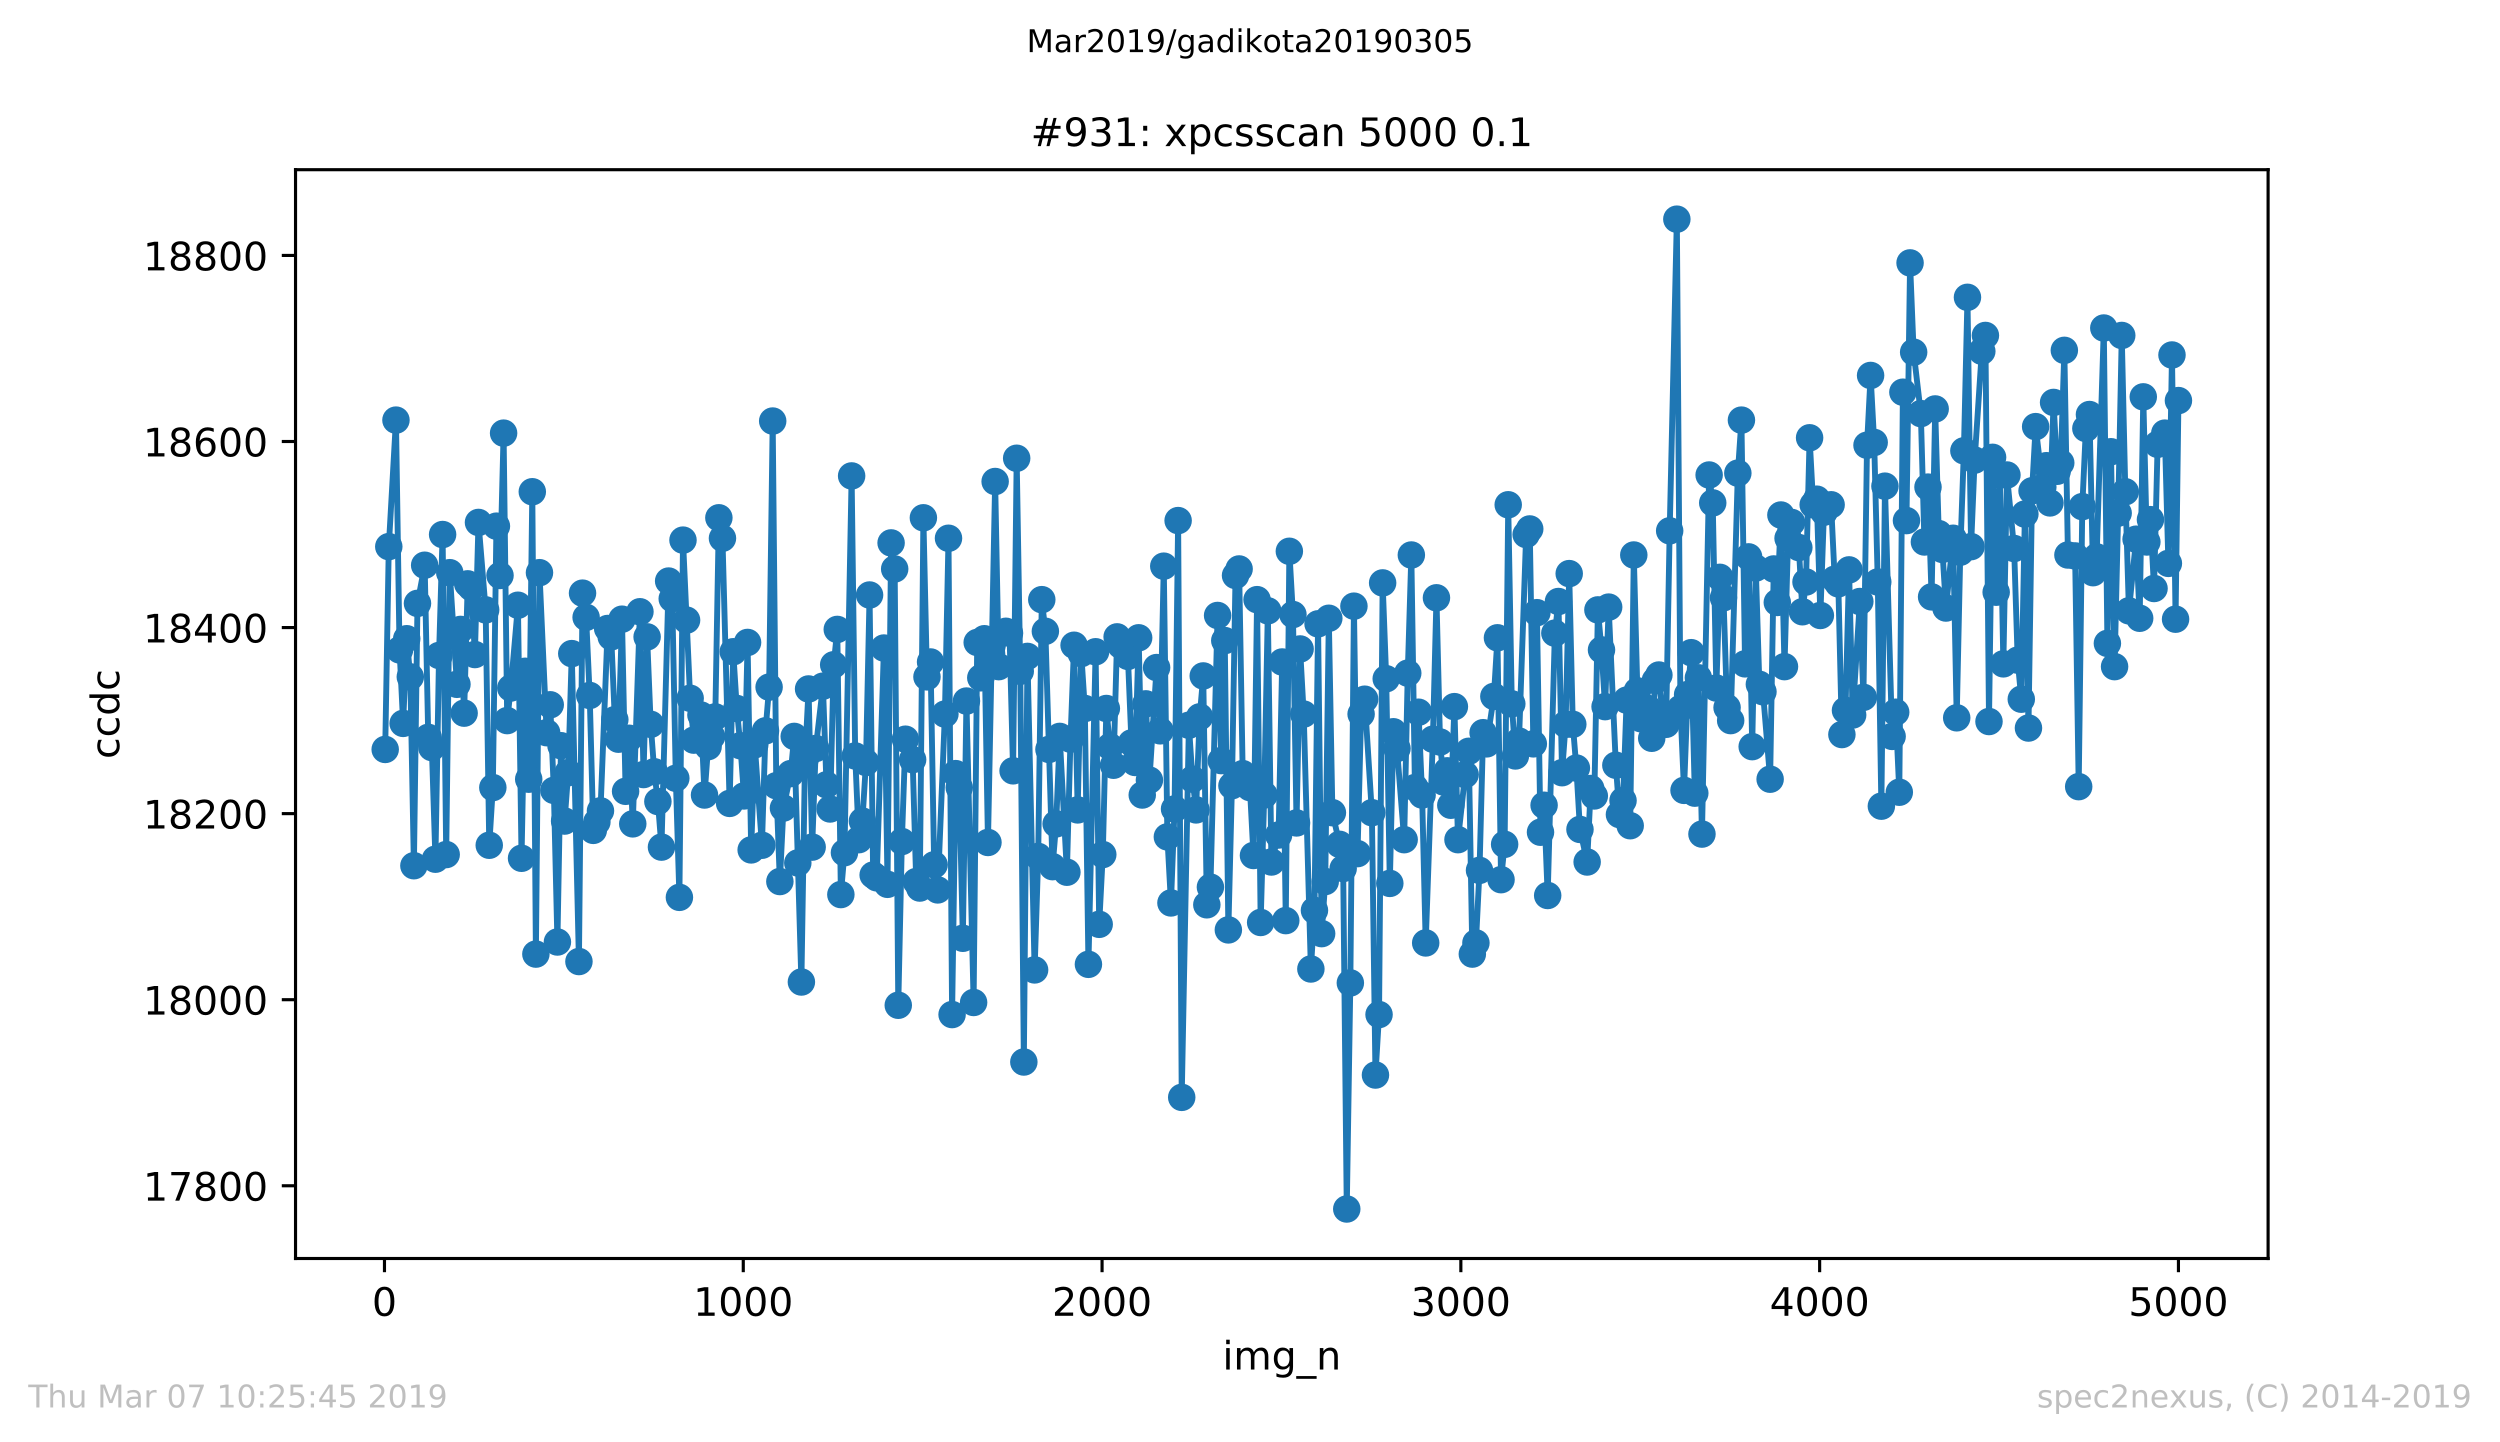 <?xml version="1.0" encoding="utf-8" standalone="no"?>
<!DOCTYPE svg PUBLIC "-//W3C//DTD SVG 1.1//EN"
  "http://www.w3.org/Graphics/SVG/1.1/DTD/svg11.dtd">
<!-- Created with matplotlib (https://matplotlib.org/) -->
<svg height="367.2pt" version="1.1" viewBox="0 0 636.48 367.2" width="636.48pt" xmlns="http://www.w3.org/2000/svg" xmlns:xlink="http://www.w3.org/1999/xlink">
 <defs>
  <style type="text/css">
*{stroke-linecap:butt;stroke-linejoin:round;white-space:pre;}
  </style>
 </defs>
 <g id="figure_1">
  <g id="patch_1">
   <path d="M 0 367.2 
L 636.48 367.2 
L 636.48 0 
L 0 0 
z
" style="fill:#ffffff;"/>
  </g>
  <g id="axes_1">
   <g id="patch_2">
    <path d="M 75.24 320.4 
L 577.44 320.4 
L 577.44 43.2 
L 75.24 43.2 
z
" style="fill:#ffffff;"/>
   </g>
   <g id="matplotlib.axis_1">
    <g id="xtick_1">
     <g id="line2d_1">
      <defs>
       <path d="M 0 0 
L 0 3.5 
" id="mdc023421fe" style="stroke:#000000;stroke-width:0.8;"/>
      </defs>
      <g>
       <use style="stroke:#000000;stroke-width:0.8;" x="97.885" xlink:href="#mdc023421fe" y="320.4"/>
      </g>
     </g>
     <g id="text_1">
      <!-- 0 -->
      <defs>
       <path d="M 31.781 66.406 
Q 24.172 66.406 20.328 58.906 
Q 16.5 51.422 16.5 36.375 
Q 16.5 21.391 20.328 13.891 
Q 24.172 6.391 31.781 6.391 
Q 39.453 6.391 43.281 13.891 
Q 47.125 21.391 47.125 36.375 
Q 47.125 51.422 43.281 58.906 
Q 39.453 66.406 31.781 66.406 
z
M 31.781 74.219 
Q 44.047 74.219 50.516 64.516 
Q 56.984 54.828 56.984 36.375 
Q 56.984 17.969 50.516 8.266 
Q 44.047 -1.422 31.781 -1.422 
Q 19.531 -1.422 13.062 8.266 
Q 6.594 17.969 6.594 36.375 
Q 6.594 54.828 13.062 64.516 
Q 19.531 74.219 31.781 74.219 
z
" id="DejaVuSans-48"/>
      </defs>
      <g transform="translate(94.703 334.998)scale(0.1 -0.1)">
       <use xlink:href="#DejaVuSans-48"/>
      </g>
     </g>
    </g>
    <g id="xtick_2">
     <g id="line2d_2">
      <g>
       <use style="stroke:#000000;stroke-width:0.8;" x="189.23" xlink:href="#mdc023421fe" y="320.4"/>
      </g>
     </g>
     <g id="text_2">
      <!-- 1000 -->
      <defs>
       <path d="M 12.406 8.297 
L 28.516 8.297 
L 28.516 63.922 
L 10.984 60.406 
L 10.984 69.391 
L 28.422 72.906 
L 38.281 72.906 
L 38.281 8.297 
L 54.391 8.297 
L 54.391 0 
L 12.406 0 
z
" id="DejaVuSans-49"/>
      </defs>
      <g transform="translate(176.505 334.998)scale(0.1 -0.1)">
       <use xlink:href="#DejaVuSans-49"/>
       <use x="63.623" xlink:href="#DejaVuSans-48"/>
       <use x="127.246" xlink:href="#DejaVuSans-48"/>
       <use x="190.869" xlink:href="#DejaVuSans-48"/>
      </g>
     </g>
    </g>
    <g id="xtick_3">
     <g id="line2d_3">
      <g>
       <use style="stroke:#000000;stroke-width:0.8;" x="280.576" xlink:href="#mdc023421fe" y="320.4"/>
      </g>
     </g>
     <g id="text_3">
      <!-- 2000 -->
      <defs>
       <path d="M 19.188 8.297 
L 53.609 8.297 
L 53.609 0 
L 7.328 0 
L 7.328 8.297 
Q 12.938 14.109 22.625 23.891 
Q 32.328 33.688 34.812 36.531 
Q 39.547 41.844 41.422 45.531 
Q 43.312 49.219 43.312 52.781 
Q 43.312 58.594 39.234 62.25 
Q 35.156 65.922 28.609 65.922 
Q 23.969 65.922 18.812 64.312 
Q 13.672 62.703 7.812 59.422 
L 7.812 69.391 
Q 13.766 71.781 18.938 73 
Q 24.125 74.219 28.422 74.219 
Q 39.75 74.219 46.484 68.547 
Q 53.219 62.891 53.219 53.422 
Q 53.219 48.922 51.531 44.891 
Q 49.859 40.875 45.406 35.406 
Q 44.188 33.984 37.641 27.219 
Q 31.109 20.453 19.188 8.297 
z
" id="DejaVuSans-50"/>
      </defs>
      <g transform="translate(267.851 334.998)scale(0.1 -0.1)">
       <use xlink:href="#DejaVuSans-50"/>
       <use x="63.623" xlink:href="#DejaVuSans-48"/>
       <use x="127.246" xlink:href="#DejaVuSans-48"/>
       <use x="190.869" xlink:href="#DejaVuSans-48"/>
      </g>
     </g>
    </g>
    <g id="xtick_4">
     <g id="line2d_4">
      <g>
       <use style="stroke:#000000;stroke-width:0.8;" x="371.921" xlink:href="#mdc023421fe" y="320.4"/>
      </g>
     </g>
     <g id="text_4">
      <!-- 3000 -->
      <defs>
       <path d="M 40.578 39.312 
Q 47.656 37.797 51.625 33 
Q 55.609 28.219 55.609 21.188 
Q 55.609 10.406 48.188 4.484 
Q 40.766 -1.422 27.094 -1.422 
Q 22.516 -1.422 17.656 -0.516 
Q 12.797 0.391 7.625 2.203 
L 7.625 11.719 
Q 11.719 9.328 16.594 8.109 
Q 21.484 6.891 26.812 6.891 
Q 36.078 6.891 40.938 10.547 
Q 45.797 14.203 45.797 21.188 
Q 45.797 27.641 41.281 31.266 
Q 36.766 34.906 28.719 34.906 
L 20.219 34.906 
L 20.219 43.016 
L 29.109 43.016 
Q 36.375 43.016 40.234 45.922 
Q 44.094 48.828 44.094 54.297 
Q 44.094 59.906 40.109 62.906 
Q 36.141 65.922 28.719 65.922 
Q 24.656 65.922 20.016 65.031 
Q 15.375 64.156 9.812 62.312 
L 9.812 71.094 
Q 15.438 72.656 20.344 73.438 
Q 25.25 74.219 29.594 74.219 
Q 40.828 74.219 47.359 69.109 
Q 53.906 64.016 53.906 55.328 
Q 53.906 49.266 50.438 45.094 
Q 46.969 40.922 40.578 39.312 
z
" id="DejaVuSans-51"/>
      </defs>
      <g transform="translate(359.196 334.998)scale(0.1 -0.1)">
       <use xlink:href="#DejaVuSans-51"/>
       <use x="63.623" xlink:href="#DejaVuSans-48"/>
       <use x="127.246" xlink:href="#DejaVuSans-48"/>
       <use x="190.869" xlink:href="#DejaVuSans-48"/>
      </g>
     </g>
    </g>
    <g id="xtick_5">
     <g id="line2d_5">
      <g>
       <use style="stroke:#000000;stroke-width:0.8;" x="463.267" xlink:href="#mdc023421fe" y="320.4"/>
      </g>
     </g>
     <g id="text_5">
      <!-- 4000 -->
      <defs>
       <path d="M 37.797 64.312 
L 12.891 25.391 
L 37.797 25.391 
z
M 35.203 72.906 
L 47.609 72.906 
L 47.609 25.391 
L 58.016 25.391 
L 58.016 17.188 
L 47.609 17.188 
L 47.609 0 
L 37.797 0 
L 37.797 17.188 
L 4.891 17.188 
L 4.891 26.703 
z
" id="DejaVuSans-52"/>
      </defs>
      <g transform="translate(450.542 334.998)scale(0.1 -0.1)">
       <use xlink:href="#DejaVuSans-52"/>
       <use x="63.623" xlink:href="#DejaVuSans-48"/>
       <use x="127.246" xlink:href="#DejaVuSans-48"/>
       <use x="190.869" xlink:href="#DejaVuSans-48"/>
      </g>
     </g>
    </g>
    <g id="xtick_6">
     <g id="line2d_6">
      <g>
       <use style="stroke:#000000;stroke-width:0.8;" x="554.613" xlink:href="#mdc023421fe" y="320.4"/>
      </g>
     </g>
     <g id="text_6">
      <!-- 5000 -->
      <defs>
       <path d="M 10.797 72.906 
L 49.516 72.906 
L 49.516 64.594 
L 19.828 64.594 
L 19.828 46.734 
Q 21.969 47.469 24.109 47.828 
Q 26.266 48.188 28.422 48.188 
Q 40.625 48.188 47.75 41.5 
Q 54.891 34.812 54.891 23.391 
Q 54.891 11.625 47.562 5.094 
Q 40.234 -1.422 26.906 -1.422 
Q 22.312 -1.422 17.547 -0.641 
Q 12.797 0.141 7.719 1.703 
L 7.719 11.625 
Q 12.109 9.234 16.797 8.062 
Q 21.484 6.891 26.703 6.891 
Q 35.156 6.891 40.078 11.328 
Q 45.016 15.766 45.016 23.391 
Q 45.016 31 40.078 35.438 
Q 35.156 39.891 26.703 39.891 
Q 22.75 39.891 18.812 39.016 
Q 14.891 38.141 10.797 36.281 
z
" id="DejaVuSans-53"/>
      </defs>
      <g transform="translate(541.888 334.998)scale(0.1 -0.1)">
       <use xlink:href="#DejaVuSans-53"/>
       <use x="63.623" xlink:href="#DejaVuSans-48"/>
       <use x="127.246" xlink:href="#DejaVuSans-48"/>
       <use x="190.869" xlink:href="#DejaVuSans-48"/>
      </g>
     </g>
    </g>
    <g id="text_7">
     <!-- img_n -->
     <defs>
      <path d="M 9.422 54.688 
L 18.406 54.688 
L 18.406 0 
L 9.422 0 
z
M 9.422 75.984 
L 18.406 75.984 
L 18.406 64.594 
L 9.422 64.594 
z
" id="DejaVuSans-105"/>
      <path d="M 52 44.188 
Q 55.375 50.25 60.062 53.125 
Q 64.75 56 71.094 56 
Q 79.641 56 84.281 50.016 
Q 88.922 44.047 88.922 33.016 
L 88.922 0 
L 79.891 0 
L 79.891 32.719 
Q 79.891 40.578 77.094 44.375 
Q 74.312 48.188 68.609 48.188 
Q 61.625 48.188 57.562 43.547 
Q 53.516 38.922 53.516 30.906 
L 53.516 0 
L 44.484 0 
L 44.484 32.719 
Q 44.484 40.625 41.703 44.406 
Q 38.922 48.188 33.109 48.188 
Q 26.219 48.188 22.156 43.531 
Q 18.109 38.875 18.109 30.906 
L 18.109 0 
L 9.078 0 
L 9.078 54.688 
L 18.109 54.688 
L 18.109 46.188 
Q 21.188 51.219 25.484 53.609 
Q 29.781 56 35.688 56 
Q 41.656 56 45.828 52.969 
Q 50 49.953 52 44.188 
z
" id="DejaVuSans-109"/>
      <path d="M 45.406 27.984 
Q 45.406 37.75 41.375 43.109 
Q 37.359 48.484 30.078 48.484 
Q 22.859 48.484 18.828 43.109 
Q 14.797 37.75 14.797 27.984 
Q 14.797 18.266 18.828 12.891 
Q 22.859 7.516 30.078 7.516 
Q 37.359 7.516 41.375 12.891 
Q 45.406 18.266 45.406 27.984 
z
M 54.391 6.781 
Q 54.391 -7.172 48.188 -13.984 
Q 42 -20.797 29.203 -20.797 
Q 24.469 -20.797 20.266 -20.094 
Q 16.062 -19.391 12.109 -17.922 
L 12.109 -9.188 
Q 16.062 -11.328 19.922 -12.344 
Q 23.781 -13.375 27.781 -13.375 
Q 36.625 -13.375 41.016 -8.766 
Q 45.406 -4.156 45.406 5.172 
L 45.406 9.625 
Q 42.625 4.781 38.281 2.391 
Q 33.938 0 27.875 0 
Q 17.828 0 11.672 7.656 
Q 5.516 15.328 5.516 27.984 
Q 5.516 40.672 11.672 48.328 
Q 17.828 56 27.875 56 
Q 33.938 56 38.281 53.609 
Q 42.625 51.219 45.406 46.391 
L 45.406 54.688 
L 54.391 54.688 
z
" id="DejaVuSans-103"/>
      <path d="M 50.984 -16.609 
L 50.984 -23.578 
L -0.984 -23.578 
L -0.984 -16.609 
z
" id="DejaVuSans-95"/>
      <path d="M 54.891 33.016 
L 54.891 0 
L 45.906 0 
L 45.906 32.719 
Q 45.906 40.484 42.875 44.328 
Q 39.844 48.188 33.797 48.188 
Q 26.516 48.188 22.312 43.547 
Q 18.109 38.922 18.109 30.906 
L 18.109 0 
L 9.078 0 
L 9.078 54.688 
L 18.109 54.688 
L 18.109 46.188 
Q 21.344 51.125 25.703 53.562 
Q 30.078 56 35.797 56 
Q 45.219 56 50.047 50.172 
Q 54.891 44.344 54.891 33.016 
z
" id="DejaVuSans-110"/>
     </defs>
     <g transform="translate(311.238 348.677)scale(0.1 -0.1)">
      <use xlink:href="#DejaVuSans-105"/>
      <use x="27.783" xlink:href="#DejaVuSans-109"/>
      <use x="125.195" xlink:href="#DejaVuSans-103"/>
      <use x="188.672" xlink:href="#DejaVuSans-95"/>
      <use x="238.672" xlink:href="#DejaVuSans-110"/>
     </g>
    </g>
   </g>
   <g id="matplotlib.axis_2">
    <g id="ytick_1">
     <g id="line2d_7">
      <defs>
       <path d="M 0 0 
L -3.5 0 
" id="md8a725c5f4" style="stroke:#000000;stroke-width:0.8;"/>
      </defs>
      <g>
       <use style="stroke:#000000;stroke-width:0.8;" x="75.24" xlink:href="#md8a725c5f4" y="301.879"/>
      </g>
     </g>
     <g id="text_8">
      <!-- 17800 -->
      <defs>
       <path d="M 8.203 72.906 
L 55.078 72.906 
L 55.078 68.703 
L 28.609 0 
L 18.312 0 
L 43.219 64.594 
L 8.203 64.594 
z
" id="DejaVuSans-55"/>
       <path d="M 31.781 34.625 
Q 24.75 34.625 20.719 30.859 
Q 16.703 27.094 16.703 20.516 
Q 16.703 13.922 20.719 10.156 
Q 24.75 6.391 31.781 6.391 
Q 38.812 6.391 42.859 10.172 
Q 46.922 13.969 46.922 20.516 
Q 46.922 27.094 42.891 30.859 
Q 38.875 34.625 31.781 34.625 
z
M 21.922 38.812 
Q 15.578 40.375 12.031 44.719 
Q 8.5 49.078 8.5 55.328 
Q 8.5 64.062 14.719 69.141 
Q 20.953 74.219 31.781 74.219 
Q 42.672 74.219 48.875 69.141 
Q 55.078 64.062 55.078 55.328 
Q 55.078 49.078 51.531 44.719 
Q 48 40.375 41.703 38.812 
Q 48.828 37.156 52.797 32.312 
Q 56.781 27.484 56.781 20.516 
Q 56.781 9.906 50.312 4.234 
Q 43.844 -1.422 31.781 -1.422 
Q 19.734 -1.422 13.25 4.234 
Q 6.781 9.906 6.781 20.516 
Q 6.781 27.484 10.781 32.312 
Q 14.797 37.156 21.922 38.812 
z
M 18.312 54.391 
Q 18.312 48.734 21.844 45.562 
Q 25.391 42.391 31.781 42.391 
Q 38.141 42.391 41.719 45.562 
Q 45.312 48.734 45.312 54.391 
Q 45.312 60.062 41.719 63.234 
Q 38.141 66.406 31.781 66.406 
Q 25.391 66.406 21.844 63.234 
Q 18.312 60.062 18.312 54.391 
z
" id="DejaVuSans-56"/>
      </defs>
      <g transform="translate(36.428 305.678)scale(0.1 -0.1)">
       <use xlink:href="#DejaVuSans-49"/>
       <use x="63.623" xlink:href="#DejaVuSans-55"/>
       <use x="127.246" xlink:href="#DejaVuSans-56"/>
       <use x="190.869" xlink:href="#DejaVuSans-48"/>
       <use x="254.492" xlink:href="#DejaVuSans-48"/>
      </g>
     </g>
    </g>
    <g id="ytick_2">
     <g id="line2d_8">
      <g>
       <use style="stroke:#000000;stroke-width:0.8;" x="75.24" xlink:href="#md8a725c5f4" y="254.511"/>
      </g>
     </g>
     <g id="text_9">
      <!-- 18000 -->
      <g transform="translate(36.428 258.31)scale(0.1 -0.1)">
       <use xlink:href="#DejaVuSans-49"/>
       <use x="63.623" xlink:href="#DejaVuSans-56"/>
       <use x="127.246" xlink:href="#DejaVuSans-48"/>
       <use x="190.869" xlink:href="#DejaVuSans-48"/>
       <use x="254.492" xlink:href="#DejaVuSans-48"/>
      </g>
     </g>
    </g>
    <g id="ytick_3">
     <g id="line2d_9">
      <g>
       <use style="stroke:#000000;stroke-width:0.8;" x="75.24" xlink:href="#md8a725c5f4" y="207.142"/>
      </g>
     </g>
     <g id="text_10">
      <!-- 18200 -->
      <g transform="translate(36.428 210.941)scale(0.1 -0.1)">
       <use xlink:href="#DejaVuSans-49"/>
       <use x="63.623" xlink:href="#DejaVuSans-56"/>
       <use x="127.246" xlink:href="#DejaVuSans-50"/>
       <use x="190.869" xlink:href="#DejaVuSans-48"/>
       <use x="254.492" xlink:href="#DejaVuSans-48"/>
      </g>
     </g>
    </g>
    <g id="ytick_4">
     <g id="line2d_10">
      <g>
       <use style="stroke:#000000;stroke-width:0.8;" x="75.24" xlink:href="#md8a725c5f4" y="159.774"/>
      </g>
     </g>
     <g id="text_11">
      <!-- 18400 -->
      <g transform="translate(36.428 163.573)scale(0.1 -0.1)">
       <use xlink:href="#DejaVuSans-49"/>
       <use x="63.623" xlink:href="#DejaVuSans-56"/>
       <use x="127.246" xlink:href="#DejaVuSans-52"/>
       <use x="190.869" xlink:href="#DejaVuSans-48"/>
       <use x="254.492" xlink:href="#DejaVuSans-48"/>
      </g>
     </g>
    </g>
    <g id="ytick_5">
     <g id="line2d_11">
      <g>
       <use style="stroke:#000000;stroke-width:0.8;" x="75.24" xlink:href="#md8a725c5f4" y="112.405"/>
      </g>
     </g>
     <g id="text_12">
      <!-- 18600 -->
      <defs>
       <path d="M 33.016 40.375 
Q 26.375 40.375 22.484 35.828 
Q 18.609 31.297 18.609 23.391 
Q 18.609 15.531 22.484 10.953 
Q 26.375 6.391 33.016 6.391 
Q 39.656 6.391 43.531 10.953 
Q 47.406 15.531 47.406 23.391 
Q 47.406 31.297 43.531 35.828 
Q 39.656 40.375 33.016 40.375 
z
M 52.594 71.297 
L 52.594 62.312 
Q 48.875 64.062 45.094 64.984 
Q 41.312 65.922 37.594 65.922 
Q 27.828 65.922 22.672 59.328 
Q 17.531 52.734 16.797 39.406 
Q 19.672 43.656 24.016 45.922 
Q 28.375 48.188 33.594 48.188 
Q 44.578 48.188 50.953 41.516 
Q 57.328 34.859 57.328 23.391 
Q 57.328 12.156 50.688 5.359 
Q 44.047 -1.422 33.016 -1.422 
Q 20.359 -1.422 13.672 8.266 
Q 6.984 17.969 6.984 36.375 
Q 6.984 53.656 15.188 63.938 
Q 23.391 74.219 37.203 74.219 
Q 40.922 74.219 44.703 73.484 
Q 48.484 72.75 52.594 71.297 
z
" id="DejaVuSans-54"/>
      </defs>
      <g transform="translate(36.428 116.204)scale(0.1 -0.1)">
       <use xlink:href="#DejaVuSans-49"/>
       <use x="63.623" xlink:href="#DejaVuSans-56"/>
       <use x="127.246" xlink:href="#DejaVuSans-54"/>
       <use x="190.869" xlink:href="#DejaVuSans-48"/>
       <use x="254.492" xlink:href="#DejaVuSans-48"/>
      </g>
     </g>
    </g>
    <g id="ytick_6">
     <g id="line2d_12">
      <g>
       <use style="stroke:#000000;stroke-width:0.8;" x="75.24" xlink:href="#md8a725c5f4" y="65.037"/>
      </g>
     </g>
     <g id="text_13">
      <!-- 18800 -->
      <g transform="translate(36.428 68.836)scale(0.1 -0.1)">
       <use xlink:href="#DejaVuSans-49"/>
       <use x="63.623" xlink:href="#DejaVuSans-56"/>
       <use x="127.246" xlink:href="#DejaVuSans-56"/>
       <use x="190.869" xlink:href="#DejaVuSans-48"/>
       <use x="254.492" xlink:href="#DejaVuSans-48"/>
      </g>
     </g>
    </g>
    <g id="text_14">
     <!-- ccdc -->
     <defs>
      <path d="M 48.781 52.594 
L 48.781 44.188 
Q 44.969 46.297 41.141 47.344 
Q 37.312 48.391 33.406 48.391 
Q 24.656 48.391 19.812 42.844 
Q 14.984 37.312 14.984 27.297 
Q 14.984 17.281 19.812 11.734 
Q 24.656 6.203 33.406 6.203 
Q 37.312 6.203 41.141 7.25 
Q 44.969 8.297 48.781 10.406 
L 48.781 2.094 
Q 45.016 0.344 40.984 -0.531 
Q 36.969 -1.422 32.422 -1.422 
Q 20.062 -1.422 12.781 6.344 
Q 5.516 14.109 5.516 27.297 
Q 5.516 40.672 12.859 48.328 
Q 20.219 56 33.016 56 
Q 37.156 56 41.109 55.141 
Q 45.062 54.297 48.781 52.594 
z
" id="DejaVuSans-99"/>
      <path d="M 45.406 46.391 
L 45.406 75.984 
L 54.391 75.984 
L 54.391 0 
L 45.406 0 
L 45.406 8.203 
Q 42.578 3.328 38.25 0.953 
Q 33.938 -1.422 27.875 -1.422 
Q 17.969 -1.422 11.734 6.484 
Q 5.516 14.406 5.516 27.297 
Q 5.516 40.188 11.734 48.094 
Q 17.969 56 27.875 56 
Q 33.938 56 38.25 53.625 
Q 42.578 51.266 45.406 46.391 
z
M 14.797 27.297 
Q 14.797 17.391 18.875 11.75 
Q 22.953 6.109 30.078 6.109 
Q 37.203 6.109 41.297 11.75 
Q 45.406 17.391 45.406 27.297 
Q 45.406 37.203 41.297 42.844 
Q 37.203 48.484 30.078 48.484 
Q 22.953 48.484 18.875 42.844 
Q 14.797 37.203 14.797 27.297 
z
" id="DejaVuSans-100"/>
     </defs>
     <g transform="translate(30.348 193.222)rotate(-90)scale(0.1 -0.1)">
      <use xlink:href="#DejaVuSans-99"/>
      <use x="54.98" xlink:href="#DejaVuSans-99"/>
      <use x="109.961" xlink:href="#DejaVuSans-100"/>
      <use x="173.438" xlink:href="#DejaVuSans-99"/>
     </g>
    </g>
   </g>
   <g id="line2d_13">
    <path clip-path="url(#pc8cdc4c4b7)" d="M 98.067 190.8 
L 98.981 139.168 
L 100.808 106.958 
L 101.721 165.458 
L 102.635 184.168 
L 103.548 162.616 
L 104.461 172.326 
L 105.375 220.405 
L 106.288 153.616 
L 108.115 143.905 
L 109.029 187.721 
L 109.942 190.326 
L 110.856 218.747 
L 111.769 166.879 
L 112.683 136.089 
L 113.596 217.563 
L 114.509 145.8 
L 116.336 174.221 
L 117.25 160.247 
L 118.163 181.563 
L 119.077 148.642 
L 119.99 149.589 
L 120.904 166.642 
L 121.817 133.011 
L 123.644 155.274 
L 124.558 215.195 
L 125.471 200.511 
L 126.384 133.958 
L 127.298 146.511 
L 128.211 110.274 
L 129.125 183.458 
L 130.038 175.168 
L 131.865 154.089 
L 132.779 218.511 
L 133.692 170.905 
L 134.606 198.379 
L 135.519 125.195 
L 136.432 242.905 
L 137.346 145.8 
L 139.173 186.537 
L 140.086 179.432 
L 141 201.221 
L 141.913 239.826 
L 142.827 189.853 
L 143.74 209.037 
L 144.654 196.721 
L 145.567 166.405 
L 147.394 244.8 
L 148.307 151.011 
L 149.221 157.168 
L 150.134 177.063 
L 151.048 211.405 
L 151.961 209.274 
L 152.875 206.432 
L 154.702 160.011 
L 155.615 162.142 
L 156.528 183.221 
L 157.442 188.195 
L 158.355 157.642 
L 159.269 201.458 
L 160.182 187.958 
L 161.096 209.747 
L 162.923 155.747 
L 163.836 197.195 
L 164.75 162.142 
L 165.663 184.405 
L 166.576 196.484 
L 167.49 204.063 
L 168.403 215.668 
L 170.23 147.932 
L 171.144 152.432 
L 172.057 198.142 
L 172.971 228.458 
L 173.884 137.511 
L 175.711 177.774 
L 176.625 188.432 
L 178.451 182.037 
L 179.365 202.405 
L 180.278 190.089 
L 181.192 187.484 
L 182.105 182.511 
L 183.019 131.826 
L 183.932 137.037 
L 185.759 204.537 
L 186.673 165.932 
L 187.586 180.379 
L 188.499 189.853 
L 189.413 202.642 
L 190.326 163.563 
L 191.24 216.379 
L 192.153 189.616 
L 193.98 215.195 
L 194.894 186.063 
L 195.807 174.932 
L 196.721 107.195 
L 197.634 200.037 
L 198.547 224.432 
L 199.461 205.721 
L 201.288 196.958 
L 202.201 187.484 
L 204.028 250.011 
L 204.942 193.405 
L 205.855 175.405 
L 206.769 215.668 
L 207.682 190.563 
L 209.509 174.695 
L 210.422 199.8 
L 211.336 205.958 
L 212.249 169.247 
L 213.163 160.247 
L 214.076 227.747 
L 214.99 217.089 
L 216.817 121.168 
L 217.73 192.458 
L 218.644 213.774 
L 219.557 209.037 
L 220.47 194.116 
L 221.384 151.484 
L 222.297 222.774 
L 223.211 223.484 
L 225.038 164.984 
L 225.951 225.142 
L 226.865 138.221 
L 227.778 144.853 
L 228.692 255.932 
L 229.605 214.247 
L 230.518 188.195 
L 232.345 193.405 
L 233.259 224.432 
L 234.172 226.089 
L 235.086 131.826 
L 235.999 172.326 
L 236.913 168.537 
L 237.826 220.168 
L 238.74 226.563 
L 240.566 181.8 
L 241.48 137.037 
L 242.393 258.3 
L 243.307 196.958 
L 244.22 200.511 
L 245.134 238.879 
L 246.047 178.484 
L 247.874 255.221 
L 248.788 163.563 
L 249.701 172.563 
L 250.614 162.616 
L 251.528 214.484 
L 253.355 122.589 
L 254.268 169.721 
L 256.095 160.721 
L 257.009 161.195 
L 257.922 196.247 
L 258.836 116.668 
L 259.749 170.905 
L 260.662 270.379 
L 261.576 167.116 
L 263.403 246.932 
L 264.316 218.037 
L 265.23 152.668 
L 266.143 160.721 
L 267.97 220.642 
L 268.884 209.747 
L 269.797 187.484 
L 271.624 222.063 
L 272.537 188.195 
L 273.451 164.274 
L 274.364 206.195 
L 275.278 166.405 
L 276.191 180.379 
L 277.105 245.511 
L 278.932 165.932 
L 279.845 235.326 
L 280.759 217.563 
L 281.672 180.379 
L 282.585 190.089 
L 283.499 194.826 
L 284.412 162.142 
L 285.326 164.274 
L 287.153 167.116 
L 288.066 189.142 
L 288.98 194.116 
L 289.893 162.379 
L 290.807 202.405 
L 291.72 179.195 
L 292.633 198.616 
L 294.46 169.958 
L 295.374 186.063 
L 296.287 144.142 
L 297.201 213.063 
L 298.114 229.879 
L 299.028 205.958 
L 299.941 132.537 
L 300.855 279.379 
L 302.681 184.642 
L 303.595 198.379 
L 304.508 206.195 
L 305.422 182.511 
L 306.335 172.089 
L 307.249 230.353 
L 308.162 225.853 
L 309.989 156.695 
L 310.903 193.642 
L 311.816 163.089 
L 312.73 236.747 
L 313.643 200.037 
L 314.556 146.511 
L 315.47 144.853 
L 316.383 196.958 
L 318.21 200.511 
L 319.124 217.8 
L 320.037 152.668 
L 320.951 234.853 
L 321.864 202.405 
L 322.778 155.511 
L 323.691 219.458 
L 325.518 212.589 
L 326.431 168.537 
L 327.345 234.379 
L 328.258 140.353 
L 329.172 156.458 
L 330.085 209.511 
L 330.999 165.221 
L 331.912 181.8 
L 333.739 246.695 
L 334.652 231.774 
L 335.566 158.826 
L 336.479 237.695 
L 337.393 224.432 
L 338.306 157.405 
L 339.22 206.905 
L 341.047 214.958 
L 341.96 221.116 
L 342.874 307.8 
L 343.787 250.247 
L 344.7 154.326 
L 345.614 217.326 
L 346.527 181.8 
L 347.441 178.011 
L 349.268 206.905 
L 350.181 273.695 
L 351.095 258.3 
L 352.008 148.405 
L 352.922 172.8 
L 353.835 224.905 
L 354.748 186.3 
L 355.662 190.563 
L 357.489 213.774 
L 358.402 171.379 
L 359.316 141.3 
L 360.229 200.511 
L 361.143 181.326 
L 362.056 202.405 
L 362.97 240.063 
L 364.797 188.195 
L 365.71 152.195 
L 366.623 188.905 
L 367.537 199.089 
L 368.45 196.247 
L 369.364 205.011 
L 370.277 179.905 
L 371.191 213.774 
L 373.018 197.195 
L 373.931 191.274 
L 374.845 242.905 
L 375.758 240.063 
L 376.671 221.589 
L 377.585 186.537 
L 378.498 189.379 
L 380.325 177.3 
L 381.239 162.379 
L 382.152 223.958 
L 383.066 214.958 
L 383.979 128.511 
L 384.893 179.195 
L 385.806 192.458 
L 386.719 188.668 
L 388.546 136.089 
L 389.46 134.668 
L 390.373 189.379 
L 391.287 155.984 
L 392.2 211.879 
L 393.114 205.011 
L 394.027 227.984 
L 395.854 161.195 
L 396.767 153.142 
L 397.681 196.721 
L 398.594 184.405 
L 399.508 146.037 
L 400.421 184.405 
L 401.335 195.537 
L 402.248 211.168 
L 404.075 219.458 
L 404.989 200.747 
L 405.902 202.642 
L 406.815 155.274 
L 407.729 165.458 
L 408.642 179.905 
L 409.556 154.563 
L 411.383 194.826 
L 412.296 207.379 
L 413.21 203.826 
L 414.123 178.247 
L 415.037 210.221 
L 415.95 141.3 
L 416.864 175.879 
L 417.777 182.984 
L 419.604 180.379 
L 420.517 187.958 
L 421.431 173.274 
L 422.344 171.853 
L 423.258 182.274 
L 424.171 184.405 
L 425.085 135.142 
L 426.912 55.8 
L 427.825 180.379 
L 428.738 201.221 
L 429.652 176.826 
L 430.565 166.168 
L 431.479 201.932 
L 432.392 172.563 
L 433.306 212.353 
L 435.133 120.932 
L 436.046 128.037 
L 436.96 175.168 
L 437.873 146.984 
L 438.786 152.195 
L 439.7 180.142 
L 440.613 183.458 
L 442.44 120.458 
L 443.354 106.958 
L 444.267 169.011 
L 445.181 141.774 
L 446.094 190.089 
L 447.008 144.616 
L 447.921 174.221 
L 448.834 176.116 
L 450.661 198.379 
L 451.575 144.853 
L 452.488 153.379 
L 453.402 131.116 
L 454.315 169.721 
L 455.229 137.037 
L 456.142 133.011 
L 457.969 139.405 
L 458.883 155.747 
L 459.796 148.168 
L 460.709 111.458 
L 461.623 128.511 
L 462.536 127.089 
L 463.45 156.695 
L 464.363 130.405 
L 466.19 128.511 
L 467.104 147.458 
L 468.017 148.642 
L 468.931 187.011 
L 469.844 180.853 
L 470.757 145.089 
L 471.671 182.037 
L 473.498 153.142 
L 474.411 177.537 
L 475.325 113.353 
L 476.238 95.589 
L 477.152 112.642 
L 478.065 148.168 
L 478.979 205.247 
L 479.892 123.774 
L 481.719 187.484 
L 482.632 181.326 
L 483.546 201.695 
L 484.459 99.853 
L 485.373 132.537 
L 486.286 66.932 
L 487.2 89.668 
L 489.027 105.3 
L 489.94 137.984 
L 490.853 124.011 
L 491.767 151.958 
L 492.68 104.116 
L 493.594 135.853 
L 494.507 139.879 
L 495.421 154.8 
L 497.248 137.037 
L 498.161 182.747 
L 499.075 140.589 
L 499.988 114.774 
L 500.901 75.695 
L 501.815 139.168 
L 502.728 117.142 
L 504.555 89.432 
L 505.469 85.405 
L 506.382 183.695 
L 507.296 116.432 
L 508.209 150.774 
L 509.123 120.932 
L 510.036 169.011 
L 510.95 120.932 
L 512.776 139.642 
L 513.69 168.063 
L 514.603 178.011 
L 515.517 130.879 
L 516.43 185.353 
L 517.344 124.958 
L 518.257 108.616 
L 520.084 124.011 
L 520.998 118.563 
L 521.911 128.037 
L 522.824 102.458 
L 523.738 119.984 
L 524.651 117.853 
L 525.565 89.195 
L 526.478 141.3 
L 528.305 141.537 
L 529.219 200.274 
L 530.132 128.984 
L 531.046 109.089 
L 531.959 105.537 
L 532.872 145.8 
L 533.786 141.774 
L 535.613 83.511 
L 536.526 163.8 
L 537.44 115.011 
L 538.353 169.721 
L 539.267 130.642 
L 540.18 85.405 
L 541.094 125.195 
L 542.007 155.511 
L 543.834 137.274 
L 544.747 157.405 
L 545.661 101.037 
L 546.574 137.984 
L 547.488 132.3 
L 548.401 149.826 
L 549.315 113.116 
L 551.142 110.274 
L 552.055 143.432 
L 552.969 90.379 
L 553.882 157.642 
L 554.613 101.984 
L 554.613 101.984 
" style="fill:none;stroke:#1f77b4;stroke-linecap:square;stroke-width:1.5;"/>
    <defs>
     <path d="M 0 3 
C 0.796 3 1.559 2.684 2.121 2.121 
C 2.684 1.559 3 0.796 3 0 
C 3 -0.796 2.684 -1.559 2.121 -2.121 
C 1.559 -2.684 0.796 -3 0 -3 
C -0.796 -3 -1.559 -2.684 -2.121 -2.121 
C -2.684 -1.559 -3 -0.796 -3 0 
C -3 0.796 -2.684 1.559 -2.121 2.121 
C -1.559 2.684 -0.796 3 0 3 
z
" id="m8ffa50dbb1" style="stroke:#1f77b4;"/>
    </defs>
    <g clip-path="url(#pc8cdc4c4b7)">
     <use style="fill:#1f77b4;stroke:#1f77b4;" x="98.067" xlink:href="#m8ffa50dbb1" y="190.8"/>
     <use style="fill:#1f77b4;stroke:#1f77b4;" x="98.981" xlink:href="#m8ffa50dbb1" y="139.168"/>
     <use style="fill:#1f77b4;stroke:#1f77b4;" x="100.808" xlink:href="#m8ffa50dbb1" y="106.958"/>
     <use style="fill:#1f77b4;stroke:#1f77b4;" x="101.721" xlink:href="#m8ffa50dbb1" y="165.458"/>
     <use style="fill:#1f77b4;stroke:#1f77b4;" x="102.635" xlink:href="#m8ffa50dbb1" y="184.168"/>
     <use style="fill:#1f77b4;stroke:#1f77b4;" x="103.548" xlink:href="#m8ffa50dbb1" y="162.616"/>
     <use style="fill:#1f77b4;stroke:#1f77b4;" x="104.461" xlink:href="#m8ffa50dbb1" y="172.326"/>
     <use style="fill:#1f77b4;stroke:#1f77b4;" x="105.375" xlink:href="#m8ffa50dbb1" y="220.405"/>
     <use style="fill:#1f77b4;stroke:#1f77b4;" x="106.288" xlink:href="#m8ffa50dbb1" y="153.616"/>
     <use style="fill:#1f77b4;stroke:#1f77b4;" x="108.115" xlink:href="#m8ffa50dbb1" y="143.905"/>
     <use style="fill:#1f77b4;stroke:#1f77b4;" x="109.029" xlink:href="#m8ffa50dbb1" y="187.721"/>
     <use style="fill:#1f77b4;stroke:#1f77b4;" x="109.942" xlink:href="#m8ffa50dbb1" y="190.326"/>
     <use style="fill:#1f77b4;stroke:#1f77b4;" x="110.856" xlink:href="#m8ffa50dbb1" y="218.747"/>
     <use style="fill:#1f77b4;stroke:#1f77b4;" x="111.769" xlink:href="#m8ffa50dbb1" y="166.879"/>
     <use style="fill:#1f77b4;stroke:#1f77b4;" x="112.683" xlink:href="#m8ffa50dbb1" y="136.089"/>
     <use style="fill:#1f77b4;stroke:#1f77b4;" x="113.596" xlink:href="#m8ffa50dbb1" y="217.563"/>
     <use style="fill:#1f77b4;stroke:#1f77b4;" x="114.509" xlink:href="#m8ffa50dbb1" y="145.8"/>
     <use style="fill:#1f77b4;stroke:#1f77b4;" x="116.336" xlink:href="#m8ffa50dbb1" y="174.221"/>
     <use style="fill:#1f77b4;stroke:#1f77b4;" x="117.25" xlink:href="#m8ffa50dbb1" y="160.247"/>
     <use style="fill:#1f77b4;stroke:#1f77b4;" x="118.163" xlink:href="#m8ffa50dbb1" y="181.563"/>
     <use style="fill:#1f77b4;stroke:#1f77b4;" x="119.077" xlink:href="#m8ffa50dbb1" y="148.642"/>
     <use style="fill:#1f77b4;stroke:#1f77b4;" x="119.99" xlink:href="#m8ffa50dbb1" y="149.589"/>
     <use style="fill:#1f77b4;stroke:#1f77b4;" x="120.904" xlink:href="#m8ffa50dbb1" y="166.642"/>
     <use style="fill:#1f77b4;stroke:#1f77b4;" x="121.817" xlink:href="#m8ffa50dbb1" y="133.011"/>
     <use style="fill:#1f77b4;stroke:#1f77b4;" x="123.644" xlink:href="#m8ffa50dbb1" y="155.274"/>
     <use style="fill:#1f77b4;stroke:#1f77b4;" x="124.558" xlink:href="#m8ffa50dbb1" y="215.195"/>
     <use style="fill:#1f77b4;stroke:#1f77b4;" x="125.471" xlink:href="#m8ffa50dbb1" y="200.511"/>
     <use style="fill:#1f77b4;stroke:#1f77b4;" x="126.384" xlink:href="#m8ffa50dbb1" y="133.958"/>
     <use style="fill:#1f77b4;stroke:#1f77b4;" x="127.298" xlink:href="#m8ffa50dbb1" y="146.511"/>
     <use style="fill:#1f77b4;stroke:#1f77b4;" x="128.211" xlink:href="#m8ffa50dbb1" y="110.274"/>
     <use style="fill:#1f77b4;stroke:#1f77b4;" x="129.125" xlink:href="#m8ffa50dbb1" y="183.458"/>
     <use style="fill:#1f77b4;stroke:#1f77b4;" x="130.038" xlink:href="#m8ffa50dbb1" y="175.168"/>
     <use style="fill:#1f77b4;stroke:#1f77b4;" x="131.865" xlink:href="#m8ffa50dbb1" y="154.089"/>
     <use style="fill:#1f77b4;stroke:#1f77b4;" x="132.779" xlink:href="#m8ffa50dbb1" y="218.511"/>
     <use style="fill:#1f77b4;stroke:#1f77b4;" x="133.692" xlink:href="#m8ffa50dbb1" y="170.905"/>
     <use style="fill:#1f77b4;stroke:#1f77b4;" x="134.606" xlink:href="#m8ffa50dbb1" y="198.379"/>
     <use style="fill:#1f77b4;stroke:#1f77b4;" x="135.519" xlink:href="#m8ffa50dbb1" y="125.195"/>
     <use style="fill:#1f77b4;stroke:#1f77b4;" x="136.432" xlink:href="#m8ffa50dbb1" y="242.905"/>
     <use style="fill:#1f77b4;stroke:#1f77b4;" x="137.346" xlink:href="#m8ffa50dbb1" y="145.8"/>
     <use style="fill:#1f77b4;stroke:#1f77b4;" x="139.173" xlink:href="#m8ffa50dbb1" y="186.537"/>
     <use style="fill:#1f77b4;stroke:#1f77b4;" x="140.086" xlink:href="#m8ffa50dbb1" y="179.432"/>
     <use style="fill:#1f77b4;stroke:#1f77b4;" x="141" xlink:href="#m8ffa50dbb1" y="201.221"/>
     <use style="fill:#1f77b4;stroke:#1f77b4;" x="141.913" xlink:href="#m8ffa50dbb1" y="239.826"/>
     <use style="fill:#1f77b4;stroke:#1f77b4;" x="142.827" xlink:href="#m8ffa50dbb1" y="189.853"/>
     <use style="fill:#1f77b4;stroke:#1f77b4;" x="143.74" xlink:href="#m8ffa50dbb1" y="209.037"/>
     <use style="fill:#1f77b4;stroke:#1f77b4;" x="144.654" xlink:href="#m8ffa50dbb1" y="196.721"/>
     <use style="fill:#1f77b4;stroke:#1f77b4;" x="145.567" xlink:href="#m8ffa50dbb1" y="166.405"/>
     <use style="fill:#1f77b4;stroke:#1f77b4;" x="147.394" xlink:href="#m8ffa50dbb1" y="244.8"/>
     <use style="fill:#1f77b4;stroke:#1f77b4;" x="148.307" xlink:href="#m8ffa50dbb1" y="151.011"/>
     <use style="fill:#1f77b4;stroke:#1f77b4;" x="149.221" xlink:href="#m8ffa50dbb1" y="157.168"/>
     <use style="fill:#1f77b4;stroke:#1f77b4;" x="150.134" xlink:href="#m8ffa50dbb1" y="177.063"/>
     <use style="fill:#1f77b4;stroke:#1f77b4;" x="151.048" xlink:href="#m8ffa50dbb1" y="211.405"/>
     <use style="fill:#1f77b4;stroke:#1f77b4;" x="151.961" xlink:href="#m8ffa50dbb1" y="209.274"/>
     <use style="fill:#1f77b4;stroke:#1f77b4;" x="152.875" xlink:href="#m8ffa50dbb1" y="206.432"/>
     <use style="fill:#1f77b4;stroke:#1f77b4;" x="154.702" xlink:href="#m8ffa50dbb1" y="160.011"/>
     <use style="fill:#1f77b4;stroke:#1f77b4;" x="155.615" xlink:href="#m8ffa50dbb1" y="162.142"/>
     <use style="fill:#1f77b4;stroke:#1f77b4;" x="156.528" xlink:href="#m8ffa50dbb1" y="183.221"/>
     <use style="fill:#1f77b4;stroke:#1f77b4;" x="157.442" xlink:href="#m8ffa50dbb1" y="188.195"/>
     <use style="fill:#1f77b4;stroke:#1f77b4;" x="158.355" xlink:href="#m8ffa50dbb1" y="157.642"/>
     <use style="fill:#1f77b4;stroke:#1f77b4;" x="159.269" xlink:href="#m8ffa50dbb1" y="201.458"/>
     <use style="fill:#1f77b4;stroke:#1f77b4;" x="160.182" xlink:href="#m8ffa50dbb1" y="187.958"/>
     <use style="fill:#1f77b4;stroke:#1f77b4;" x="161.096" xlink:href="#m8ffa50dbb1" y="209.747"/>
     <use style="fill:#1f77b4;stroke:#1f77b4;" x="162.923" xlink:href="#m8ffa50dbb1" y="155.747"/>
     <use style="fill:#1f77b4;stroke:#1f77b4;" x="163.836" xlink:href="#m8ffa50dbb1" y="197.195"/>
     <use style="fill:#1f77b4;stroke:#1f77b4;" x="164.75" xlink:href="#m8ffa50dbb1" y="162.142"/>
     <use style="fill:#1f77b4;stroke:#1f77b4;" x="165.663" xlink:href="#m8ffa50dbb1" y="184.405"/>
     <use style="fill:#1f77b4;stroke:#1f77b4;" x="166.576" xlink:href="#m8ffa50dbb1" y="196.484"/>
     <use style="fill:#1f77b4;stroke:#1f77b4;" x="167.49" xlink:href="#m8ffa50dbb1" y="204.063"/>
     <use style="fill:#1f77b4;stroke:#1f77b4;" x="168.403" xlink:href="#m8ffa50dbb1" y="215.668"/>
     <use style="fill:#1f77b4;stroke:#1f77b4;" x="170.23" xlink:href="#m8ffa50dbb1" y="147.932"/>
     <use style="fill:#1f77b4;stroke:#1f77b4;" x="171.144" xlink:href="#m8ffa50dbb1" y="152.432"/>
     <use style="fill:#1f77b4;stroke:#1f77b4;" x="172.057" xlink:href="#m8ffa50dbb1" y="198.142"/>
     <use style="fill:#1f77b4;stroke:#1f77b4;" x="172.971" xlink:href="#m8ffa50dbb1" y="228.458"/>
     <use style="fill:#1f77b4;stroke:#1f77b4;" x="173.884" xlink:href="#m8ffa50dbb1" y="137.511"/>
     <use style="fill:#1f77b4;stroke:#1f77b4;" x="174.798" xlink:href="#m8ffa50dbb1" y="157.879"/>
     <use style="fill:#1f77b4;stroke:#1f77b4;" x="175.711" xlink:href="#m8ffa50dbb1" y="177.774"/>
     <use style="fill:#1f77b4;stroke:#1f77b4;" x="176.625" xlink:href="#m8ffa50dbb1" y="188.432"/>
     <use style="fill:#1f77b4;stroke:#1f77b4;" x="178.451" xlink:href="#m8ffa50dbb1" y="182.037"/>
     <use style="fill:#1f77b4;stroke:#1f77b4;" x="179.365" xlink:href="#m8ffa50dbb1" y="202.405"/>
     <use style="fill:#1f77b4;stroke:#1f77b4;" x="180.278" xlink:href="#m8ffa50dbb1" y="190.089"/>
     <use style="fill:#1f77b4;stroke:#1f77b4;" x="181.192" xlink:href="#m8ffa50dbb1" y="187.484"/>
     <use style="fill:#1f77b4;stroke:#1f77b4;" x="182.105" xlink:href="#m8ffa50dbb1" y="182.511"/>
     <use style="fill:#1f77b4;stroke:#1f77b4;" x="183.019" xlink:href="#m8ffa50dbb1" y="131.826"/>
     <use style="fill:#1f77b4;stroke:#1f77b4;" x="183.932" xlink:href="#m8ffa50dbb1" y="137.037"/>
     <use style="fill:#1f77b4;stroke:#1f77b4;" x="185.759" xlink:href="#m8ffa50dbb1" y="204.537"/>
     <use style="fill:#1f77b4;stroke:#1f77b4;" x="186.673" xlink:href="#m8ffa50dbb1" y="165.932"/>
     <use style="fill:#1f77b4;stroke:#1f77b4;" x="187.586" xlink:href="#m8ffa50dbb1" y="180.379"/>
     <use style="fill:#1f77b4;stroke:#1f77b4;" x="188.499" xlink:href="#m8ffa50dbb1" y="189.853"/>
     <use style="fill:#1f77b4;stroke:#1f77b4;" x="189.413" xlink:href="#m8ffa50dbb1" y="202.642"/>
     <use style="fill:#1f77b4;stroke:#1f77b4;" x="190.326" xlink:href="#m8ffa50dbb1" y="163.563"/>
     <use style="fill:#1f77b4;stroke:#1f77b4;" x="191.24" xlink:href="#m8ffa50dbb1" y="216.379"/>
     <use style="fill:#1f77b4;stroke:#1f77b4;" x="192.153" xlink:href="#m8ffa50dbb1" y="189.616"/>
     <use style="fill:#1f77b4;stroke:#1f77b4;" x="193.98" xlink:href="#m8ffa50dbb1" y="215.195"/>
     <use style="fill:#1f77b4;stroke:#1f77b4;" x="194.894" xlink:href="#m8ffa50dbb1" y="186.063"/>
     <use style="fill:#1f77b4;stroke:#1f77b4;" x="195.807" xlink:href="#m8ffa50dbb1" y="174.932"/>
     <use style="fill:#1f77b4;stroke:#1f77b4;" x="196.721" xlink:href="#m8ffa50dbb1" y="107.195"/>
     <use style="fill:#1f77b4;stroke:#1f77b4;" x="197.634" xlink:href="#m8ffa50dbb1" y="200.037"/>
     <use style="fill:#1f77b4;stroke:#1f77b4;" x="198.547" xlink:href="#m8ffa50dbb1" y="224.432"/>
     <use style="fill:#1f77b4;stroke:#1f77b4;" x="199.461" xlink:href="#m8ffa50dbb1" y="205.721"/>
     <use style="fill:#1f77b4;stroke:#1f77b4;" x="201.288" xlink:href="#m8ffa50dbb1" y="196.958"/>
     <use style="fill:#1f77b4;stroke:#1f77b4;" x="202.201" xlink:href="#m8ffa50dbb1" y="187.484"/>
     <use style="fill:#1f77b4;stroke:#1f77b4;" x="203.115" xlink:href="#m8ffa50dbb1" y="219.695"/>
     <use style="fill:#1f77b4;stroke:#1f77b4;" x="204.028" xlink:href="#m8ffa50dbb1" y="250.011"/>
     <use style="fill:#1f77b4;stroke:#1f77b4;" x="204.942" xlink:href="#m8ffa50dbb1" y="193.405"/>
     <use style="fill:#1f77b4;stroke:#1f77b4;" x="205.855" xlink:href="#m8ffa50dbb1" y="175.405"/>
     <use style="fill:#1f77b4;stroke:#1f77b4;" x="206.769" xlink:href="#m8ffa50dbb1" y="215.668"/>
     <use style="fill:#1f77b4;stroke:#1f77b4;" x="207.682" xlink:href="#m8ffa50dbb1" y="190.563"/>
     <use style="fill:#1f77b4;stroke:#1f77b4;" x="209.509" xlink:href="#m8ffa50dbb1" y="174.695"/>
     <use style="fill:#1f77b4;stroke:#1f77b4;" x="210.422" xlink:href="#m8ffa50dbb1" y="199.8"/>
     <use style="fill:#1f77b4;stroke:#1f77b4;" x="211.336" xlink:href="#m8ffa50dbb1" y="205.958"/>
     <use style="fill:#1f77b4;stroke:#1f77b4;" x="212.249" xlink:href="#m8ffa50dbb1" y="169.247"/>
     <use style="fill:#1f77b4;stroke:#1f77b4;" x="213.163" xlink:href="#m8ffa50dbb1" y="160.247"/>
     <use style="fill:#1f77b4;stroke:#1f77b4;" x="214.076" xlink:href="#m8ffa50dbb1" y="227.747"/>
     <use style="fill:#1f77b4;stroke:#1f77b4;" x="214.99" xlink:href="#m8ffa50dbb1" y="217.089"/>
     <use style="fill:#1f77b4;stroke:#1f77b4;" x="216.817" xlink:href="#m8ffa50dbb1" y="121.168"/>
     <use style="fill:#1f77b4;stroke:#1f77b4;" x="217.73" xlink:href="#m8ffa50dbb1" y="192.458"/>
     <use style="fill:#1f77b4;stroke:#1f77b4;" x="218.644" xlink:href="#m8ffa50dbb1" y="213.774"/>
     <use style="fill:#1f77b4;stroke:#1f77b4;" x="219.557" xlink:href="#m8ffa50dbb1" y="209.037"/>
     <use style="fill:#1f77b4;stroke:#1f77b4;" x="220.47" xlink:href="#m8ffa50dbb1" y="194.116"/>
     <use style="fill:#1f77b4;stroke:#1f77b4;" x="221.384" xlink:href="#m8ffa50dbb1" y="151.484"/>
     <use style="fill:#1f77b4;stroke:#1f77b4;" x="222.297" xlink:href="#m8ffa50dbb1" y="222.774"/>
     <use style="fill:#1f77b4;stroke:#1f77b4;" x="223.211" xlink:href="#m8ffa50dbb1" y="223.484"/>
     <use style="fill:#1f77b4;stroke:#1f77b4;" x="225.038" xlink:href="#m8ffa50dbb1" y="164.984"/>
     <use style="fill:#1f77b4;stroke:#1f77b4;" x="225.951" xlink:href="#m8ffa50dbb1" y="225.142"/>
     <use style="fill:#1f77b4;stroke:#1f77b4;" x="226.865" xlink:href="#m8ffa50dbb1" y="138.221"/>
     <use style="fill:#1f77b4;stroke:#1f77b4;" x="227.778" xlink:href="#m8ffa50dbb1" y="144.853"/>
     <use style="fill:#1f77b4;stroke:#1f77b4;" x="228.692" xlink:href="#m8ffa50dbb1" y="255.932"/>
     <use style="fill:#1f77b4;stroke:#1f77b4;" x="229.605" xlink:href="#m8ffa50dbb1" y="214.247"/>
     <use style="fill:#1f77b4;stroke:#1f77b4;" x="230.518" xlink:href="#m8ffa50dbb1" y="188.195"/>
     <use style="fill:#1f77b4;stroke:#1f77b4;" x="232.345" xlink:href="#m8ffa50dbb1" y="193.405"/>
     <use style="fill:#1f77b4;stroke:#1f77b4;" x="233.259" xlink:href="#m8ffa50dbb1" y="224.432"/>
     <use style="fill:#1f77b4;stroke:#1f77b4;" x="234.172" xlink:href="#m8ffa50dbb1" y="226.089"/>
     <use style="fill:#1f77b4;stroke:#1f77b4;" x="235.086" xlink:href="#m8ffa50dbb1" y="131.826"/>
     <use style="fill:#1f77b4;stroke:#1f77b4;" x="235.999" xlink:href="#m8ffa50dbb1" y="172.326"/>
     <use style="fill:#1f77b4;stroke:#1f77b4;" x="236.913" xlink:href="#m8ffa50dbb1" y="168.537"/>
     <use style="fill:#1f77b4;stroke:#1f77b4;" x="237.826" xlink:href="#m8ffa50dbb1" y="220.168"/>
     <use style="fill:#1f77b4;stroke:#1f77b4;" x="238.74" xlink:href="#m8ffa50dbb1" y="226.563"/>
     <use style="fill:#1f77b4;stroke:#1f77b4;" x="240.566" xlink:href="#m8ffa50dbb1" y="181.8"/>
     <use style="fill:#1f77b4;stroke:#1f77b4;" x="241.48" xlink:href="#m8ffa50dbb1" y="137.037"/>
     <use style="fill:#1f77b4;stroke:#1f77b4;" x="242.393" xlink:href="#m8ffa50dbb1" y="258.3"/>
     <use style="fill:#1f77b4;stroke:#1f77b4;" x="243.307" xlink:href="#m8ffa50dbb1" y="196.958"/>
     <use style="fill:#1f77b4;stroke:#1f77b4;" x="244.22" xlink:href="#m8ffa50dbb1" y="200.511"/>
     <use style="fill:#1f77b4;stroke:#1f77b4;" x="245.134" xlink:href="#m8ffa50dbb1" y="238.879"/>
     <use style="fill:#1f77b4;stroke:#1f77b4;" x="246.047" xlink:href="#m8ffa50dbb1" y="178.484"/>
     <use style="fill:#1f77b4;stroke:#1f77b4;" x="247.874" xlink:href="#m8ffa50dbb1" y="255.221"/>
     <use style="fill:#1f77b4;stroke:#1f77b4;" x="248.788" xlink:href="#m8ffa50dbb1" y="163.563"/>
     <use style="fill:#1f77b4;stroke:#1f77b4;" x="249.701" xlink:href="#m8ffa50dbb1" y="172.563"/>
     <use style="fill:#1f77b4;stroke:#1f77b4;" x="250.614" xlink:href="#m8ffa50dbb1" y="162.616"/>
     <use style="fill:#1f77b4;stroke:#1f77b4;" x="251.528" xlink:href="#m8ffa50dbb1" y="214.484"/>
     <use style="fill:#1f77b4;stroke:#1f77b4;" x="252.441" xlink:href="#m8ffa50dbb1" y="166.405"/>
     <use style="fill:#1f77b4;stroke:#1f77b4;" x="253.355" xlink:href="#m8ffa50dbb1" y="122.589"/>
     <use style="fill:#1f77b4;stroke:#1f77b4;" x="254.268" xlink:href="#m8ffa50dbb1" y="169.721"/>
     <use style="fill:#1f77b4;stroke:#1f77b4;" x="256.095" xlink:href="#m8ffa50dbb1" y="160.721"/>
     <use style="fill:#1f77b4;stroke:#1f77b4;" x="257.009" xlink:href="#m8ffa50dbb1" y="161.195"/>
     <use style="fill:#1f77b4;stroke:#1f77b4;" x="257.922" xlink:href="#m8ffa50dbb1" y="196.247"/>
     <use style="fill:#1f77b4;stroke:#1f77b4;" x="258.836" xlink:href="#m8ffa50dbb1" y="116.668"/>
     <use style="fill:#1f77b4;stroke:#1f77b4;" x="259.749" xlink:href="#m8ffa50dbb1" y="170.905"/>
     <use style="fill:#1f77b4;stroke:#1f77b4;" x="260.662" xlink:href="#m8ffa50dbb1" y="270.379"/>
     <use style="fill:#1f77b4;stroke:#1f77b4;" x="261.576" xlink:href="#m8ffa50dbb1" y="167.116"/>
     <use style="fill:#1f77b4;stroke:#1f77b4;" x="263.403" xlink:href="#m8ffa50dbb1" y="246.932"/>
     <use style="fill:#1f77b4;stroke:#1f77b4;" x="264.316" xlink:href="#m8ffa50dbb1" y="218.037"/>
     <use style="fill:#1f77b4;stroke:#1f77b4;" x="265.23" xlink:href="#m8ffa50dbb1" y="152.668"/>
     <use style="fill:#1f77b4;stroke:#1f77b4;" x="266.143" xlink:href="#m8ffa50dbb1" y="160.721"/>
     <use style="fill:#1f77b4;stroke:#1f77b4;" x="267.057" xlink:href="#m8ffa50dbb1" y="190.8"/>
     <use style="fill:#1f77b4;stroke:#1f77b4;" x="267.97" xlink:href="#m8ffa50dbb1" y="220.642"/>
     <use style="fill:#1f77b4;stroke:#1f77b4;" x="268.884" xlink:href="#m8ffa50dbb1" y="209.747"/>
     <use style="fill:#1f77b4;stroke:#1f77b4;" x="269.797" xlink:href="#m8ffa50dbb1" y="187.484"/>
     <use style="fill:#1f77b4;stroke:#1f77b4;" x="271.624" xlink:href="#m8ffa50dbb1" y="222.063"/>
     <use style="fill:#1f77b4;stroke:#1f77b4;" x="272.537" xlink:href="#m8ffa50dbb1" y="188.195"/>
     <use style="fill:#1f77b4;stroke:#1f77b4;" x="273.451" xlink:href="#m8ffa50dbb1" y="164.274"/>
     <use style="fill:#1f77b4;stroke:#1f77b4;" x="274.364" xlink:href="#m8ffa50dbb1" y="206.195"/>
     <use style="fill:#1f77b4;stroke:#1f77b4;" x="275.278" xlink:href="#m8ffa50dbb1" y="166.405"/>
     <use style="fill:#1f77b4;stroke:#1f77b4;" x="276.191" xlink:href="#m8ffa50dbb1" y="180.379"/>
     <use style="fill:#1f77b4;stroke:#1f77b4;" x="277.105" xlink:href="#m8ffa50dbb1" y="245.511"/>
     <use style="fill:#1f77b4;stroke:#1f77b4;" x="278.932" xlink:href="#m8ffa50dbb1" y="165.932"/>
     <use style="fill:#1f77b4;stroke:#1f77b4;" x="279.845" xlink:href="#m8ffa50dbb1" y="235.326"/>
     <use style="fill:#1f77b4;stroke:#1f77b4;" x="280.759" xlink:href="#m8ffa50dbb1" y="217.563"/>
     <use style="fill:#1f77b4;stroke:#1f77b4;" x="281.672" xlink:href="#m8ffa50dbb1" y="180.379"/>
     <use style="fill:#1f77b4;stroke:#1f77b4;" x="282.585" xlink:href="#m8ffa50dbb1" y="190.089"/>
     <use style="fill:#1f77b4;stroke:#1f77b4;" x="283.499" xlink:href="#m8ffa50dbb1" y="194.826"/>
     <use style="fill:#1f77b4;stroke:#1f77b4;" x="284.412" xlink:href="#m8ffa50dbb1" y="162.142"/>
     <use style="fill:#1f77b4;stroke:#1f77b4;" x="285.326" xlink:href="#m8ffa50dbb1" y="164.274"/>
     <use style="fill:#1f77b4;stroke:#1f77b4;" x="287.153" xlink:href="#m8ffa50dbb1" y="167.116"/>
     <use style="fill:#1f77b4;stroke:#1f77b4;" x="288.066" xlink:href="#m8ffa50dbb1" y="189.142"/>
     <use style="fill:#1f77b4;stroke:#1f77b4;" x="288.98" xlink:href="#m8ffa50dbb1" y="194.116"/>
     <use style="fill:#1f77b4;stroke:#1f77b4;" x="289.893" xlink:href="#m8ffa50dbb1" y="162.379"/>
     <use style="fill:#1f77b4;stroke:#1f77b4;" x="290.807" xlink:href="#m8ffa50dbb1" y="202.405"/>
     <use style="fill:#1f77b4;stroke:#1f77b4;" x="291.72" xlink:href="#m8ffa50dbb1" y="179.195"/>
     <use style="fill:#1f77b4;stroke:#1f77b4;" x="292.633" xlink:href="#m8ffa50dbb1" y="198.616"/>
     <use style="fill:#1f77b4;stroke:#1f77b4;" x="294.46" xlink:href="#m8ffa50dbb1" y="169.958"/>
     <use style="fill:#1f77b4;stroke:#1f77b4;" x="295.374" xlink:href="#m8ffa50dbb1" y="186.063"/>
     <use style="fill:#1f77b4;stroke:#1f77b4;" x="296.287" xlink:href="#m8ffa50dbb1" y="144.142"/>
     <use style="fill:#1f77b4;stroke:#1f77b4;" x="297.201" xlink:href="#m8ffa50dbb1" y="213.063"/>
     <use style="fill:#1f77b4;stroke:#1f77b4;" x="298.114" xlink:href="#m8ffa50dbb1" y="229.879"/>
     <use style="fill:#1f77b4;stroke:#1f77b4;" x="299.028" xlink:href="#m8ffa50dbb1" y="205.958"/>
     <use style="fill:#1f77b4;stroke:#1f77b4;" x="299.941" xlink:href="#m8ffa50dbb1" y="132.537"/>
     <use style="fill:#1f77b4;stroke:#1f77b4;" x="300.855" xlink:href="#m8ffa50dbb1" y="279.379"/>
     <use style="fill:#1f77b4;stroke:#1f77b4;" x="302.681" xlink:href="#m8ffa50dbb1" y="184.642"/>
     <use style="fill:#1f77b4;stroke:#1f77b4;" x="303.595" xlink:href="#m8ffa50dbb1" y="198.379"/>
     <use style="fill:#1f77b4;stroke:#1f77b4;" x="304.508" xlink:href="#m8ffa50dbb1" y="206.195"/>
     <use style="fill:#1f77b4;stroke:#1f77b4;" x="305.422" xlink:href="#m8ffa50dbb1" y="182.511"/>
     <use style="fill:#1f77b4;stroke:#1f77b4;" x="306.335" xlink:href="#m8ffa50dbb1" y="172.089"/>
     <use style="fill:#1f77b4;stroke:#1f77b4;" x="307.249" xlink:href="#m8ffa50dbb1" y="230.353"/>
     <use style="fill:#1f77b4;stroke:#1f77b4;" x="308.162" xlink:href="#m8ffa50dbb1" y="225.853"/>
     <use style="fill:#1f77b4;stroke:#1f77b4;" x="309.989" xlink:href="#m8ffa50dbb1" y="156.695"/>
     <use style="fill:#1f77b4;stroke:#1f77b4;" x="310.903" xlink:href="#m8ffa50dbb1" y="193.642"/>
     <use style="fill:#1f77b4;stroke:#1f77b4;" x="311.816" xlink:href="#m8ffa50dbb1" y="163.089"/>
     <use style="fill:#1f77b4;stroke:#1f77b4;" x="312.73" xlink:href="#m8ffa50dbb1" y="236.747"/>
     <use style="fill:#1f77b4;stroke:#1f77b4;" x="313.643" xlink:href="#m8ffa50dbb1" y="200.037"/>
     <use style="fill:#1f77b4;stroke:#1f77b4;" x="314.556" xlink:href="#m8ffa50dbb1" y="146.511"/>
     <use style="fill:#1f77b4;stroke:#1f77b4;" x="315.47" xlink:href="#m8ffa50dbb1" y="144.853"/>
     <use style="fill:#1f77b4;stroke:#1f77b4;" x="316.383" xlink:href="#m8ffa50dbb1" y="196.958"/>
     <use style="fill:#1f77b4;stroke:#1f77b4;" x="318.21" xlink:href="#m8ffa50dbb1" y="200.511"/>
     <use style="fill:#1f77b4;stroke:#1f77b4;" x="319.124" xlink:href="#m8ffa50dbb1" y="217.8"/>
     <use style="fill:#1f77b4;stroke:#1f77b4;" x="320.037" xlink:href="#m8ffa50dbb1" y="152.668"/>
     <use style="fill:#1f77b4;stroke:#1f77b4;" x="320.951" xlink:href="#m8ffa50dbb1" y="234.853"/>
     <use style="fill:#1f77b4;stroke:#1f77b4;" x="321.864" xlink:href="#m8ffa50dbb1" y="202.405"/>
     <use style="fill:#1f77b4;stroke:#1f77b4;" x="322.778" xlink:href="#m8ffa50dbb1" y="155.511"/>
     <use style="fill:#1f77b4;stroke:#1f77b4;" x="323.691" xlink:href="#m8ffa50dbb1" y="219.458"/>
     <use style="fill:#1f77b4;stroke:#1f77b4;" x="325.518" xlink:href="#m8ffa50dbb1" y="212.589"/>
     <use style="fill:#1f77b4;stroke:#1f77b4;" x="326.431" xlink:href="#m8ffa50dbb1" y="168.537"/>
     <use style="fill:#1f77b4;stroke:#1f77b4;" x="327.345" xlink:href="#m8ffa50dbb1" y="234.379"/>
     <use style="fill:#1f77b4;stroke:#1f77b4;" x="328.258" xlink:href="#m8ffa50dbb1" y="140.353"/>
     <use style="fill:#1f77b4;stroke:#1f77b4;" x="329.172" xlink:href="#m8ffa50dbb1" y="156.458"/>
     <use style="fill:#1f77b4;stroke:#1f77b4;" x="330.085" xlink:href="#m8ffa50dbb1" y="209.511"/>
     <use style="fill:#1f77b4;stroke:#1f77b4;" x="330.999" xlink:href="#m8ffa50dbb1" y="165.221"/>
     <use style="fill:#1f77b4;stroke:#1f77b4;" x="331.912" xlink:href="#m8ffa50dbb1" y="181.8"/>
     <use style="fill:#1f77b4;stroke:#1f77b4;" x="333.739" xlink:href="#m8ffa50dbb1" y="246.695"/>
     <use style="fill:#1f77b4;stroke:#1f77b4;" x="334.652" xlink:href="#m8ffa50dbb1" y="231.774"/>
     <use style="fill:#1f77b4;stroke:#1f77b4;" x="335.566" xlink:href="#m8ffa50dbb1" y="158.826"/>
     <use style="fill:#1f77b4;stroke:#1f77b4;" x="336.479" xlink:href="#m8ffa50dbb1" y="237.695"/>
     <use style="fill:#1f77b4;stroke:#1f77b4;" x="337.393" xlink:href="#m8ffa50dbb1" y="224.432"/>
     <use style="fill:#1f77b4;stroke:#1f77b4;" x="338.306" xlink:href="#m8ffa50dbb1" y="157.405"/>
     <use style="fill:#1f77b4;stroke:#1f77b4;" x="339.22" xlink:href="#m8ffa50dbb1" y="206.905"/>
     <use style="fill:#1f77b4;stroke:#1f77b4;" x="341.047" xlink:href="#m8ffa50dbb1" y="214.958"/>
     <use style="fill:#1f77b4;stroke:#1f77b4;" x="341.96" xlink:href="#m8ffa50dbb1" y="221.116"/>
     <use style="fill:#1f77b4;stroke:#1f77b4;" x="342.874" xlink:href="#m8ffa50dbb1" y="307.8"/>
     <use style="fill:#1f77b4;stroke:#1f77b4;" x="343.787" xlink:href="#m8ffa50dbb1" y="250.247"/>
     <use style="fill:#1f77b4;stroke:#1f77b4;" x="344.7" xlink:href="#m8ffa50dbb1" y="154.326"/>
     <use style="fill:#1f77b4;stroke:#1f77b4;" x="345.614" xlink:href="#m8ffa50dbb1" y="217.326"/>
     <use style="fill:#1f77b4;stroke:#1f77b4;" x="346.527" xlink:href="#m8ffa50dbb1" y="181.8"/>
     <use style="fill:#1f77b4;stroke:#1f77b4;" x="347.441" xlink:href="#m8ffa50dbb1" y="178.011"/>
     <use style="fill:#1f77b4;stroke:#1f77b4;" x="349.268" xlink:href="#m8ffa50dbb1" y="206.905"/>
     <use style="fill:#1f77b4;stroke:#1f77b4;" x="350.181" xlink:href="#m8ffa50dbb1" y="273.695"/>
     <use style="fill:#1f77b4;stroke:#1f77b4;" x="351.095" xlink:href="#m8ffa50dbb1" y="258.3"/>
     <use style="fill:#1f77b4;stroke:#1f77b4;" x="352.008" xlink:href="#m8ffa50dbb1" y="148.405"/>
     <use style="fill:#1f77b4;stroke:#1f77b4;" x="352.922" xlink:href="#m8ffa50dbb1" y="172.8"/>
     <use style="fill:#1f77b4;stroke:#1f77b4;" x="353.835" xlink:href="#m8ffa50dbb1" y="224.905"/>
     <use style="fill:#1f77b4;stroke:#1f77b4;" x="354.748" xlink:href="#m8ffa50dbb1" y="186.3"/>
     <use style="fill:#1f77b4;stroke:#1f77b4;" x="355.662" xlink:href="#m8ffa50dbb1" y="190.563"/>
     <use style="fill:#1f77b4;stroke:#1f77b4;" x="357.489" xlink:href="#m8ffa50dbb1" y="213.774"/>
     <use style="fill:#1f77b4;stroke:#1f77b4;" x="358.402" xlink:href="#m8ffa50dbb1" y="171.379"/>
     <use style="fill:#1f77b4;stroke:#1f77b4;" x="359.316" xlink:href="#m8ffa50dbb1" y="141.3"/>
     <use style="fill:#1f77b4;stroke:#1f77b4;" x="360.229" xlink:href="#m8ffa50dbb1" y="200.511"/>
     <use style="fill:#1f77b4;stroke:#1f77b4;" x="361.143" xlink:href="#m8ffa50dbb1" y="181.326"/>
     <use style="fill:#1f77b4;stroke:#1f77b4;" x="362.056" xlink:href="#m8ffa50dbb1" y="202.405"/>
     <use style="fill:#1f77b4;stroke:#1f77b4;" x="362.97" xlink:href="#m8ffa50dbb1" y="240.063"/>
     <use style="fill:#1f77b4;stroke:#1f77b4;" x="364.797" xlink:href="#m8ffa50dbb1" y="188.195"/>
     <use style="fill:#1f77b4;stroke:#1f77b4;" x="365.71" xlink:href="#m8ffa50dbb1" y="152.195"/>
     <use style="fill:#1f77b4;stroke:#1f77b4;" x="366.623" xlink:href="#m8ffa50dbb1" y="188.905"/>
     <use style="fill:#1f77b4;stroke:#1f77b4;" x="367.537" xlink:href="#m8ffa50dbb1" y="199.089"/>
     <use style="fill:#1f77b4;stroke:#1f77b4;" x="368.45" xlink:href="#m8ffa50dbb1" y="196.247"/>
     <use style="fill:#1f77b4;stroke:#1f77b4;" x="369.364" xlink:href="#m8ffa50dbb1" y="205.011"/>
     <use style="fill:#1f77b4;stroke:#1f77b4;" x="370.277" xlink:href="#m8ffa50dbb1" y="179.905"/>
     <use style="fill:#1f77b4;stroke:#1f77b4;" x="371.191" xlink:href="#m8ffa50dbb1" y="213.774"/>
     <use style="fill:#1f77b4;stroke:#1f77b4;" x="373.018" xlink:href="#m8ffa50dbb1" y="197.195"/>
     <use style="fill:#1f77b4;stroke:#1f77b4;" x="373.931" xlink:href="#m8ffa50dbb1" y="191.274"/>
     <use style="fill:#1f77b4;stroke:#1f77b4;" x="374.845" xlink:href="#m8ffa50dbb1" y="242.905"/>
     <use style="fill:#1f77b4;stroke:#1f77b4;" x="375.758" xlink:href="#m8ffa50dbb1" y="240.063"/>
     <use style="fill:#1f77b4;stroke:#1f77b4;" x="376.671" xlink:href="#m8ffa50dbb1" y="221.589"/>
     <use style="fill:#1f77b4;stroke:#1f77b4;" x="377.585" xlink:href="#m8ffa50dbb1" y="186.537"/>
     <use style="fill:#1f77b4;stroke:#1f77b4;" x="378.498" xlink:href="#m8ffa50dbb1" y="189.379"/>
     <use style="fill:#1f77b4;stroke:#1f77b4;" x="380.325" xlink:href="#m8ffa50dbb1" y="177.3"/>
     <use style="fill:#1f77b4;stroke:#1f77b4;" x="381.239" xlink:href="#m8ffa50dbb1" y="162.379"/>
     <use style="fill:#1f77b4;stroke:#1f77b4;" x="382.152" xlink:href="#m8ffa50dbb1" y="223.958"/>
     <use style="fill:#1f77b4;stroke:#1f77b4;" x="383.066" xlink:href="#m8ffa50dbb1" y="214.958"/>
     <use style="fill:#1f77b4;stroke:#1f77b4;" x="383.979" xlink:href="#m8ffa50dbb1" y="128.511"/>
     <use style="fill:#1f77b4;stroke:#1f77b4;" x="384.893" xlink:href="#m8ffa50dbb1" y="179.195"/>
     <use style="fill:#1f77b4;stroke:#1f77b4;" x="385.806" xlink:href="#m8ffa50dbb1" y="192.458"/>
     <use style="fill:#1f77b4;stroke:#1f77b4;" x="386.719" xlink:href="#m8ffa50dbb1" y="188.668"/>
     <use style="fill:#1f77b4;stroke:#1f77b4;" x="388.546" xlink:href="#m8ffa50dbb1" y="136.089"/>
     <use style="fill:#1f77b4;stroke:#1f77b4;" x="389.46" xlink:href="#m8ffa50dbb1" y="134.668"/>
     <use style="fill:#1f77b4;stroke:#1f77b4;" x="390.373" xlink:href="#m8ffa50dbb1" y="189.379"/>
     <use style="fill:#1f77b4;stroke:#1f77b4;" x="391.287" xlink:href="#m8ffa50dbb1" y="155.984"/>
     <use style="fill:#1f77b4;stroke:#1f77b4;" x="392.2" xlink:href="#m8ffa50dbb1" y="211.879"/>
     <use style="fill:#1f77b4;stroke:#1f77b4;" x="393.114" xlink:href="#m8ffa50dbb1" y="205.011"/>
     <use style="fill:#1f77b4;stroke:#1f77b4;" x="394.027" xlink:href="#m8ffa50dbb1" y="227.984"/>
     <use style="fill:#1f77b4;stroke:#1f77b4;" x="395.854" xlink:href="#m8ffa50dbb1" y="161.195"/>
     <use style="fill:#1f77b4;stroke:#1f77b4;" x="396.767" xlink:href="#m8ffa50dbb1" y="153.142"/>
     <use style="fill:#1f77b4;stroke:#1f77b4;" x="397.681" xlink:href="#m8ffa50dbb1" y="196.721"/>
     <use style="fill:#1f77b4;stroke:#1f77b4;" x="398.594" xlink:href="#m8ffa50dbb1" y="184.405"/>
     <use style="fill:#1f77b4;stroke:#1f77b4;" x="399.508" xlink:href="#m8ffa50dbb1" y="146.037"/>
     <use style="fill:#1f77b4;stroke:#1f77b4;" x="400.421" xlink:href="#m8ffa50dbb1" y="184.405"/>
     <use style="fill:#1f77b4;stroke:#1f77b4;" x="401.335" xlink:href="#m8ffa50dbb1" y="195.537"/>
     <use style="fill:#1f77b4;stroke:#1f77b4;" x="402.248" xlink:href="#m8ffa50dbb1" y="211.168"/>
     <use style="fill:#1f77b4;stroke:#1f77b4;" x="404.075" xlink:href="#m8ffa50dbb1" y="219.458"/>
     <use style="fill:#1f77b4;stroke:#1f77b4;" x="404.989" xlink:href="#m8ffa50dbb1" y="200.747"/>
     <use style="fill:#1f77b4;stroke:#1f77b4;" x="405.902" xlink:href="#m8ffa50dbb1" y="202.642"/>
     <use style="fill:#1f77b4;stroke:#1f77b4;" x="406.815" xlink:href="#m8ffa50dbb1" y="155.274"/>
     <use style="fill:#1f77b4;stroke:#1f77b4;" x="407.729" xlink:href="#m8ffa50dbb1" y="165.458"/>
     <use style="fill:#1f77b4;stroke:#1f77b4;" x="408.642" xlink:href="#m8ffa50dbb1" y="179.905"/>
     <use style="fill:#1f77b4;stroke:#1f77b4;" x="409.556" xlink:href="#m8ffa50dbb1" y="154.563"/>
     <use style="fill:#1f77b4;stroke:#1f77b4;" x="411.383" xlink:href="#m8ffa50dbb1" y="194.826"/>
     <use style="fill:#1f77b4;stroke:#1f77b4;" x="412.296" xlink:href="#m8ffa50dbb1" y="207.379"/>
     <use style="fill:#1f77b4;stroke:#1f77b4;" x="413.21" xlink:href="#m8ffa50dbb1" y="203.826"/>
     <use style="fill:#1f77b4;stroke:#1f77b4;" x="414.123" xlink:href="#m8ffa50dbb1" y="178.247"/>
     <use style="fill:#1f77b4;stroke:#1f77b4;" x="415.037" xlink:href="#m8ffa50dbb1" y="210.221"/>
     <use style="fill:#1f77b4;stroke:#1f77b4;" x="415.95" xlink:href="#m8ffa50dbb1" y="141.3"/>
     <use style="fill:#1f77b4;stroke:#1f77b4;" x="416.864" xlink:href="#m8ffa50dbb1" y="175.879"/>
     <use style="fill:#1f77b4;stroke:#1f77b4;" x="417.777" xlink:href="#m8ffa50dbb1" y="182.984"/>
     <use style="fill:#1f77b4;stroke:#1f77b4;" x="419.604" xlink:href="#m8ffa50dbb1" y="180.379"/>
     <use style="fill:#1f77b4;stroke:#1f77b4;" x="420.517" xlink:href="#m8ffa50dbb1" y="187.958"/>
     <use style="fill:#1f77b4;stroke:#1f77b4;" x="421.431" xlink:href="#m8ffa50dbb1" y="173.274"/>
     <use style="fill:#1f77b4;stroke:#1f77b4;" x="422.344" xlink:href="#m8ffa50dbb1" y="171.853"/>
     <use style="fill:#1f77b4;stroke:#1f77b4;" x="423.258" xlink:href="#m8ffa50dbb1" y="182.274"/>
     <use style="fill:#1f77b4;stroke:#1f77b4;" x="424.171" xlink:href="#m8ffa50dbb1" y="184.405"/>
     <use style="fill:#1f77b4;stroke:#1f77b4;" x="425.085" xlink:href="#m8ffa50dbb1" y="135.142"/>
     <use style="fill:#1f77b4;stroke:#1f77b4;" x="426.912" xlink:href="#m8ffa50dbb1" y="55.8"/>
     <use style="fill:#1f77b4;stroke:#1f77b4;" x="427.825" xlink:href="#m8ffa50dbb1" y="180.379"/>
     <use style="fill:#1f77b4;stroke:#1f77b4;" x="428.738" xlink:href="#m8ffa50dbb1" y="201.221"/>
     <use style="fill:#1f77b4;stroke:#1f77b4;" x="429.652" xlink:href="#m8ffa50dbb1" y="176.826"/>
     <use style="fill:#1f77b4;stroke:#1f77b4;" x="430.565" xlink:href="#m8ffa50dbb1" y="166.168"/>
     <use style="fill:#1f77b4;stroke:#1f77b4;" x="431.479" xlink:href="#m8ffa50dbb1" y="201.932"/>
     <use style="fill:#1f77b4;stroke:#1f77b4;" x="432.392" xlink:href="#m8ffa50dbb1" y="172.563"/>
     <use style="fill:#1f77b4;stroke:#1f77b4;" x="433.306" xlink:href="#m8ffa50dbb1" y="212.353"/>
     <use style="fill:#1f77b4;stroke:#1f77b4;" x="435.133" xlink:href="#m8ffa50dbb1" y="120.932"/>
     <use style="fill:#1f77b4;stroke:#1f77b4;" x="436.046" xlink:href="#m8ffa50dbb1" y="128.037"/>
     <use style="fill:#1f77b4;stroke:#1f77b4;" x="436.96" xlink:href="#m8ffa50dbb1" y="175.168"/>
     <use style="fill:#1f77b4;stroke:#1f77b4;" x="437.873" xlink:href="#m8ffa50dbb1" y="146.984"/>
     <use style="fill:#1f77b4;stroke:#1f77b4;" x="438.786" xlink:href="#m8ffa50dbb1" y="152.195"/>
     <use style="fill:#1f77b4;stroke:#1f77b4;" x="439.7" xlink:href="#m8ffa50dbb1" y="180.142"/>
     <use style="fill:#1f77b4;stroke:#1f77b4;" x="440.613" xlink:href="#m8ffa50dbb1" y="183.458"/>
     <use style="fill:#1f77b4;stroke:#1f77b4;" x="442.44" xlink:href="#m8ffa50dbb1" y="120.458"/>
     <use style="fill:#1f77b4;stroke:#1f77b4;" x="443.354" xlink:href="#m8ffa50dbb1" y="106.958"/>
     <use style="fill:#1f77b4;stroke:#1f77b4;" x="444.267" xlink:href="#m8ffa50dbb1" y="169.011"/>
     <use style="fill:#1f77b4;stroke:#1f77b4;" x="445.181" xlink:href="#m8ffa50dbb1" y="141.774"/>
     <use style="fill:#1f77b4;stroke:#1f77b4;" x="446.094" xlink:href="#m8ffa50dbb1" y="190.089"/>
     <use style="fill:#1f77b4;stroke:#1f77b4;" x="447.008" xlink:href="#m8ffa50dbb1" y="144.616"/>
     <use style="fill:#1f77b4;stroke:#1f77b4;" x="447.921" xlink:href="#m8ffa50dbb1" y="174.221"/>
     <use style="fill:#1f77b4;stroke:#1f77b4;" x="448.834" xlink:href="#m8ffa50dbb1" y="176.116"/>
     <use style="fill:#1f77b4;stroke:#1f77b4;" x="450.661" xlink:href="#m8ffa50dbb1" y="198.379"/>
     <use style="fill:#1f77b4;stroke:#1f77b4;" x="451.575" xlink:href="#m8ffa50dbb1" y="144.853"/>
     <use style="fill:#1f77b4;stroke:#1f77b4;" x="452.488" xlink:href="#m8ffa50dbb1" y="153.379"/>
     <use style="fill:#1f77b4;stroke:#1f77b4;" x="453.402" xlink:href="#m8ffa50dbb1" y="131.116"/>
     <use style="fill:#1f77b4;stroke:#1f77b4;" x="454.315" xlink:href="#m8ffa50dbb1" y="169.721"/>
     <use style="fill:#1f77b4;stroke:#1f77b4;" x="455.229" xlink:href="#m8ffa50dbb1" y="137.037"/>
     <use style="fill:#1f77b4;stroke:#1f77b4;" x="456.142" xlink:href="#m8ffa50dbb1" y="133.011"/>
     <use style="fill:#1f77b4;stroke:#1f77b4;" x="457.969" xlink:href="#m8ffa50dbb1" y="139.405"/>
     <use style="fill:#1f77b4;stroke:#1f77b4;" x="458.883" xlink:href="#m8ffa50dbb1" y="155.747"/>
     <use style="fill:#1f77b4;stroke:#1f77b4;" x="459.796" xlink:href="#m8ffa50dbb1" y="148.168"/>
     <use style="fill:#1f77b4;stroke:#1f77b4;" x="460.709" xlink:href="#m8ffa50dbb1" y="111.458"/>
     <use style="fill:#1f77b4;stroke:#1f77b4;" x="461.623" xlink:href="#m8ffa50dbb1" y="128.511"/>
     <use style="fill:#1f77b4;stroke:#1f77b4;" x="462.536" xlink:href="#m8ffa50dbb1" y="127.089"/>
     <use style="fill:#1f77b4;stroke:#1f77b4;" x="463.45" xlink:href="#m8ffa50dbb1" y="156.695"/>
     <use style="fill:#1f77b4;stroke:#1f77b4;" x="464.363" xlink:href="#m8ffa50dbb1" y="130.405"/>
     <use style="fill:#1f77b4;stroke:#1f77b4;" x="466.19" xlink:href="#m8ffa50dbb1" y="128.511"/>
     <use style="fill:#1f77b4;stroke:#1f77b4;" x="467.104" xlink:href="#m8ffa50dbb1" y="147.458"/>
     <use style="fill:#1f77b4;stroke:#1f77b4;" x="468.017" xlink:href="#m8ffa50dbb1" y="148.642"/>
     <use style="fill:#1f77b4;stroke:#1f77b4;" x="468.931" xlink:href="#m8ffa50dbb1" y="187.011"/>
     <use style="fill:#1f77b4;stroke:#1f77b4;" x="469.844" xlink:href="#m8ffa50dbb1" y="180.853"/>
     <use style="fill:#1f77b4;stroke:#1f77b4;" x="470.757" xlink:href="#m8ffa50dbb1" y="145.089"/>
     <use style="fill:#1f77b4;stroke:#1f77b4;" x="471.671" xlink:href="#m8ffa50dbb1" y="182.037"/>
     <use style="fill:#1f77b4;stroke:#1f77b4;" x="473.498" xlink:href="#m8ffa50dbb1" y="153.142"/>
     <use style="fill:#1f77b4;stroke:#1f77b4;" x="474.411" xlink:href="#m8ffa50dbb1" y="177.537"/>
     <use style="fill:#1f77b4;stroke:#1f77b4;" x="475.325" xlink:href="#m8ffa50dbb1" y="113.353"/>
     <use style="fill:#1f77b4;stroke:#1f77b4;" x="476.238" xlink:href="#m8ffa50dbb1" y="95.589"/>
     <use style="fill:#1f77b4;stroke:#1f77b4;" x="477.152" xlink:href="#m8ffa50dbb1" y="112.642"/>
     <use style="fill:#1f77b4;stroke:#1f77b4;" x="478.065" xlink:href="#m8ffa50dbb1" y="148.168"/>
     <use style="fill:#1f77b4;stroke:#1f77b4;" x="478.979" xlink:href="#m8ffa50dbb1" y="205.247"/>
     <use style="fill:#1f77b4;stroke:#1f77b4;" x="479.892" xlink:href="#m8ffa50dbb1" y="123.774"/>
     <use style="fill:#1f77b4;stroke:#1f77b4;" x="481.719" xlink:href="#m8ffa50dbb1" y="187.484"/>
     <use style="fill:#1f77b4;stroke:#1f77b4;" x="482.632" xlink:href="#m8ffa50dbb1" y="181.326"/>
     <use style="fill:#1f77b4;stroke:#1f77b4;" x="483.546" xlink:href="#m8ffa50dbb1" y="201.695"/>
     <use style="fill:#1f77b4;stroke:#1f77b4;" x="484.459" xlink:href="#m8ffa50dbb1" y="99.853"/>
     <use style="fill:#1f77b4;stroke:#1f77b4;" x="485.373" xlink:href="#m8ffa50dbb1" y="132.537"/>
     <use style="fill:#1f77b4;stroke:#1f77b4;" x="486.286" xlink:href="#m8ffa50dbb1" y="66.932"/>
     <use style="fill:#1f77b4;stroke:#1f77b4;" x="487.2" xlink:href="#m8ffa50dbb1" y="89.668"/>
     <use style="fill:#1f77b4;stroke:#1f77b4;" x="489.027" xlink:href="#m8ffa50dbb1" y="105.3"/>
     <use style="fill:#1f77b4;stroke:#1f77b4;" x="489.94" xlink:href="#m8ffa50dbb1" y="137.984"/>
     <use style="fill:#1f77b4;stroke:#1f77b4;" x="490.853" xlink:href="#m8ffa50dbb1" y="124.011"/>
     <use style="fill:#1f77b4;stroke:#1f77b4;" x="491.767" xlink:href="#m8ffa50dbb1" y="151.958"/>
     <use style="fill:#1f77b4;stroke:#1f77b4;" x="492.68" xlink:href="#m8ffa50dbb1" y="104.116"/>
     <use style="fill:#1f77b4;stroke:#1f77b4;" x="493.594" xlink:href="#m8ffa50dbb1" y="135.853"/>
     <use style="fill:#1f77b4;stroke:#1f77b4;" x="494.507" xlink:href="#m8ffa50dbb1" y="139.879"/>
     <use style="fill:#1f77b4;stroke:#1f77b4;" x="495.421" xlink:href="#m8ffa50dbb1" y="154.8"/>
     <use style="fill:#1f77b4;stroke:#1f77b4;" x="497.248" xlink:href="#m8ffa50dbb1" y="137.037"/>
     <use style="fill:#1f77b4;stroke:#1f77b4;" x="498.161" xlink:href="#m8ffa50dbb1" y="182.747"/>
     <use style="fill:#1f77b4;stroke:#1f77b4;" x="499.075" xlink:href="#m8ffa50dbb1" y="140.589"/>
     <use style="fill:#1f77b4;stroke:#1f77b4;" x="499.988" xlink:href="#m8ffa50dbb1" y="114.774"/>
     <use style="fill:#1f77b4;stroke:#1f77b4;" x="500.901" xlink:href="#m8ffa50dbb1" y="75.695"/>
     <use style="fill:#1f77b4;stroke:#1f77b4;" x="501.815" xlink:href="#m8ffa50dbb1" y="139.168"/>
     <use style="fill:#1f77b4;stroke:#1f77b4;" x="502.728" xlink:href="#m8ffa50dbb1" y="117.142"/>
     <use style="fill:#1f77b4;stroke:#1f77b4;" x="504.555" xlink:href="#m8ffa50dbb1" y="89.432"/>
     <use style="fill:#1f77b4;stroke:#1f77b4;" x="505.469" xlink:href="#m8ffa50dbb1" y="85.405"/>
     <use style="fill:#1f77b4;stroke:#1f77b4;" x="506.382" xlink:href="#m8ffa50dbb1" y="183.695"/>
     <use style="fill:#1f77b4;stroke:#1f77b4;" x="507.296" xlink:href="#m8ffa50dbb1" y="116.432"/>
     <use style="fill:#1f77b4;stroke:#1f77b4;" x="508.209" xlink:href="#m8ffa50dbb1" y="150.774"/>
     <use style="fill:#1f77b4;stroke:#1f77b4;" x="509.123" xlink:href="#m8ffa50dbb1" y="120.932"/>
     <use style="fill:#1f77b4;stroke:#1f77b4;" x="510.036" xlink:href="#m8ffa50dbb1" y="169.011"/>
     <use style="fill:#1f77b4;stroke:#1f77b4;" x="510.95" xlink:href="#m8ffa50dbb1" y="120.932"/>
     <use style="fill:#1f77b4;stroke:#1f77b4;" x="512.776" xlink:href="#m8ffa50dbb1" y="139.642"/>
     <use style="fill:#1f77b4;stroke:#1f77b4;" x="513.69" xlink:href="#m8ffa50dbb1" y="168.063"/>
     <use style="fill:#1f77b4;stroke:#1f77b4;" x="514.603" xlink:href="#m8ffa50dbb1" y="178.011"/>
     <use style="fill:#1f77b4;stroke:#1f77b4;" x="515.517" xlink:href="#m8ffa50dbb1" y="130.879"/>
     <use style="fill:#1f77b4;stroke:#1f77b4;" x="516.43" xlink:href="#m8ffa50dbb1" y="185.353"/>
     <use style="fill:#1f77b4;stroke:#1f77b4;" x="517.344" xlink:href="#m8ffa50dbb1" y="124.958"/>
     <use style="fill:#1f77b4;stroke:#1f77b4;" x="518.257" xlink:href="#m8ffa50dbb1" y="108.616"/>
     <use style="fill:#1f77b4;stroke:#1f77b4;" x="520.084" xlink:href="#m8ffa50dbb1" y="124.011"/>
     <use style="fill:#1f77b4;stroke:#1f77b4;" x="520.998" xlink:href="#m8ffa50dbb1" y="118.563"/>
     <use style="fill:#1f77b4;stroke:#1f77b4;" x="521.911" xlink:href="#m8ffa50dbb1" y="128.037"/>
     <use style="fill:#1f77b4;stroke:#1f77b4;" x="522.824" xlink:href="#m8ffa50dbb1" y="102.458"/>
     <use style="fill:#1f77b4;stroke:#1f77b4;" x="523.738" xlink:href="#m8ffa50dbb1" y="119.984"/>
     <use style="fill:#1f77b4;stroke:#1f77b4;" x="524.651" xlink:href="#m8ffa50dbb1" y="117.853"/>
     <use style="fill:#1f77b4;stroke:#1f77b4;" x="525.565" xlink:href="#m8ffa50dbb1" y="89.195"/>
     <use style="fill:#1f77b4;stroke:#1f77b4;" x="526.478" xlink:href="#m8ffa50dbb1" y="141.3"/>
     <use style="fill:#1f77b4;stroke:#1f77b4;" x="528.305" xlink:href="#m8ffa50dbb1" y="141.537"/>
     <use style="fill:#1f77b4;stroke:#1f77b4;" x="529.219" xlink:href="#m8ffa50dbb1" y="200.274"/>
     <use style="fill:#1f77b4;stroke:#1f77b4;" x="530.132" xlink:href="#m8ffa50dbb1" y="128.984"/>
     <use style="fill:#1f77b4;stroke:#1f77b4;" x="531.046" xlink:href="#m8ffa50dbb1" y="109.089"/>
     <use style="fill:#1f77b4;stroke:#1f77b4;" x="531.959" xlink:href="#m8ffa50dbb1" y="105.537"/>
     <use style="fill:#1f77b4;stroke:#1f77b4;" x="532.872" xlink:href="#m8ffa50dbb1" y="145.8"/>
     <use style="fill:#1f77b4;stroke:#1f77b4;" x="533.786" xlink:href="#m8ffa50dbb1" y="141.774"/>
     <use style="fill:#1f77b4;stroke:#1f77b4;" x="535.613" xlink:href="#m8ffa50dbb1" y="83.511"/>
     <use style="fill:#1f77b4;stroke:#1f77b4;" x="536.526" xlink:href="#m8ffa50dbb1" y="163.8"/>
     <use style="fill:#1f77b4;stroke:#1f77b4;" x="537.44" xlink:href="#m8ffa50dbb1" y="115.011"/>
     <use style="fill:#1f77b4;stroke:#1f77b4;" x="538.353" xlink:href="#m8ffa50dbb1" y="169.721"/>
     <use style="fill:#1f77b4;stroke:#1f77b4;" x="539.267" xlink:href="#m8ffa50dbb1" y="130.642"/>
     <use style="fill:#1f77b4;stroke:#1f77b4;" x="540.18" xlink:href="#m8ffa50dbb1" y="85.405"/>
     <use style="fill:#1f77b4;stroke:#1f77b4;" x="541.094" xlink:href="#m8ffa50dbb1" y="125.195"/>
     <use style="fill:#1f77b4;stroke:#1f77b4;" x="542.007" xlink:href="#m8ffa50dbb1" y="155.511"/>
     <use style="fill:#1f77b4;stroke:#1f77b4;" x="543.834" xlink:href="#m8ffa50dbb1" y="137.274"/>
     <use style="fill:#1f77b4;stroke:#1f77b4;" x="544.747" xlink:href="#m8ffa50dbb1" y="157.405"/>
     <use style="fill:#1f77b4;stroke:#1f77b4;" x="545.661" xlink:href="#m8ffa50dbb1" y="101.037"/>
     <use style="fill:#1f77b4;stroke:#1f77b4;" x="546.574" xlink:href="#m8ffa50dbb1" y="137.984"/>
     <use style="fill:#1f77b4;stroke:#1f77b4;" x="547.488" xlink:href="#m8ffa50dbb1" y="132.3"/>
     <use style="fill:#1f77b4;stroke:#1f77b4;" x="548.401" xlink:href="#m8ffa50dbb1" y="149.826"/>
     <use style="fill:#1f77b4;stroke:#1f77b4;" x="549.315" xlink:href="#m8ffa50dbb1" y="113.116"/>
     <use style="fill:#1f77b4;stroke:#1f77b4;" x="551.142" xlink:href="#m8ffa50dbb1" y="110.274"/>
     <use style="fill:#1f77b4;stroke:#1f77b4;" x="552.055" xlink:href="#m8ffa50dbb1" y="143.432"/>
     <use style="fill:#1f77b4;stroke:#1f77b4;" x="552.969" xlink:href="#m8ffa50dbb1" y="90.379"/>
     <use style="fill:#1f77b4;stroke:#1f77b4;" x="553.882" xlink:href="#m8ffa50dbb1" y="157.642"/>
     <use style="fill:#1f77b4;stroke:#1f77b4;" x="554.613" xlink:href="#m8ffa50dbb1" y="101.984"/>
    </g>
   </g>
   <g id="patch_3">
    <path d="M 75.24 320.4 
L 75.24 43.2 
" style="fill:none;stroke:#000000;stroke-linecap:square;stroke-linejoin:miter;stroke-width:0.8;"/>
   </g>
   <g id="patch_4">
    <path d="M 577.44 320.4 
L 577.44 43.2 
" style="fill:none;stroke:#000000;stroke-linecap:square;stroke-linejoin:miter;stroke-width:0.8;"/>
   </g>
   <g id="patch_5">
    <path d="M 75.24 320.4 
L 577.44 320.4 
" style="fill:none;stroke:#000000;stroke-linecap:square;stroke-linejoin:miter;stroke-width:0.8;"/>
   </g>
   <g id="patch_6">
    <path d="M 75.24 43.2 
L 577.44 43.2 
" style="fill:none;stroke:#000000;stroke-linecap:square;stroke-linejoin:miter;stroke-width:0.8;"/>
   </g>
   <g id="text_15">
    <!-- #931: xpcsscan 5000 0.1 -->
    <defs>
     <path d="M 51.125 44 
L 36.922 44 
L 32.812 27.688 
L 47.125 27.688 
z
M 43.797 71.781 
L 38.719 51.516 
L 52.984 51.516 
L 58.109 71.781 
L 65.922 71.781 
L 60.891 51.516 
L 76.125 51.516 
L 76.125 44 
L 58.984 44 
L 54.984 27.688 
L 70.516 27.688 
L 70.516 20.219 
L 53.078 20.219 
L 48 0 
L 40.188 0 
L 45.219 20.219 
L 30.906 20.219 
L 25.875 0 
L 18.016 0 
L 23.094 20.219 
L 7.719 20.219 
L 7.719 27.688 
L 24.906 27.688 
L 29 44 
L 13.281 44 
L 13.281 51.516 
L 30.906 51.516 
L 35.891 71.781 
z
" id="DejaVuSans-35"/>
     <path d="M 10.984 1.516 
L 10.984 10.5 
Q 14.703 8.734 18.5 7.812 
Q 22.312 6.891 25.984 6.891 
Q 35.75 6.891 40.891 13.453 
Q 46.047 20.016 46.781 33.406 
Q 43.953 29.203 39.594 26.953 
Q 35.25 24.703 29.984 24.703 
Q 19.047 24.703 12.672 31.312 
Q 6.297 37.938 6.297 49.422 
Q 6.297 60.641 12.938 67.422 
Q 19.578 74.219 30.609 74.219 
Q 43.266 74.219 49.922 64.516 
Q 56.594 54.828 56.594 36.375 
Q 56.594 19.141 48.406 8.859 
Q 40.234 -1.422 26.422 -1.422 
Q 22.703 -1.422 18.891 -0.688 
Q 15.094 0.047 10.984 1.516 
z
M 30.609 32.422 
Q 37.25 32.422 41.125 36.953 
Q 45.016 41.5 45.016 49.422 
Q 45.016 57.281 41.125 61.844 
Q 37.25 66.406 30.609 66.406 
Q 23.969 66.406 20.094 61.844 
Q 16.219 57.281 16.219 49.422 
Q 16.219 41.5 20.094 36.953 
Q 23.969 32.422 30.609 32.422 
z
" id="DejaVuSans-57"/>
     <path d="M 11.719 12.406 
L 22.016 12.406 
L 22.016 0 
L 11.719 0 
z
M 11.719 51.703 
L 22.016 51.703 
L 22.016 39.312 
L 11.719 39.312 
z
" id="DejaVuSans-58"/>
     <path id="DejaVuSans-32"/>
     <path d="M 54.891 54.688 
L 35.109 28.078 
L 55.906 0 
L 45.312 0 
L 29.391 21.484 
L 13.484 0 
L 2.875 0 
L 24.125 28.609 
L 4.688 54.688 
L 15.281 54.688 
L 29.781 35.203 
L 44.281 54.688 
z
" id="DejaVuSans-120"/>
     <path d="M 18.109 8.203 
L 18.109 -20.797 
L 9.078 -20.797 
L 9.078 54.688 
L 18.109 54.688 
L 18.109 46.391 
Q 20.953 51.266 25.266 53.625 
Q 29.594 56 35.594 56 
Q 45.562 56 51.781 48.094 
Q 58.016 40.188 58.016 27.297 
Q 58.016 14.406 51.781 6.484 
Q 45.562 -1.422 35.594 -1.422 
Q 29.594 -1.422 25.266 0.953 
Q 20.953 3.328 18.109 8.203 
z
M 48.688 27.297 
Q 48.688 37.203 44.609 42.844 
Q 40.531 48.484 33.406 48.484 
Q 26.266 48.484 22.188 42.844 
Q 18.109 37.203 18.109 27.297 
Q 18.109 17.391 22.188 11.75 
Q 26.266 6.109 33.406 6.109 
Q 40.531 6.109 44.609 11.75 
Q 48.688 17.391 48.688 27.297 
z
" id="DejaVuSans-112"/>
     <path d="M 44.281 53.078 
L 44.281 44.578 
Q 40.484 46.531 36.375 47.5 
Q 32.281 48.484 27.875 48.484 
Q 21.188 48.484 17.844 46.438 
Q 14.5 44.391 14.5 40.281 
Q 14.5 37.156 16.891 35.375 
Q 19.281 33.594 26.516 31.984 
L 29.594 31.297 
Q 39.156 29.25 43.188 25.516 
Q 47.219 21.781 47.219 15.094 
Q 47.219 7.469 41.188 3.016 
Q 35.156 -1.422 24.609 -1.422 
Q 20.219 -1.422 15.453 -0.562 
Q 10.688 0.297 5.422 2 
L 5.422 11.281 
Q 10.406 8.688 15.234 7.391 
Q 20.062 6.109 24.812 6.109 
Q 31.156 6.109 34.562 8.281 
Q 37.984 10.453 37.984 14.406 
Q 37.984 18.062 35.516 20.016 
Q 33.062 21.969 24.703 23.781 
L 21.578 24.516 
Q 13.234 26.266 9.516 29.906 
Q 5.812 33.547 5.812 39.891 
Q 5.812 47.609 11.281 51.797 
Q 16.75 56 26.812 56 
Q 31.781 56 36.172 55.266 
Q 40.578 54.547 44.281 53.078 
z
" id="DejaVuSans-115"/>
     <path d="M 34.281 27.484 
Q 23.391 27.484 19.188 25 
Q 14.984 22.516 14.984 16.5 
Q 14.984 11.719 18.141 8.906 
Q 21.297 6.109 26.703 6.109 
Q 34.188 6.109 38.703 11.406 
Q 43.219 16.703 43.219 25.484 
L 43.219 27.484 
z
M 52.203 31.203 
L 52.203 0 
L 43.219 0 
L 43.219 8.297 
Q 40.141 3.328 35.547 0.953 
Q 30.953 -1.422 24.312 -1.422 
Q 15.922 -1.422 10.953 3.297 
Q 6 8.016 6 15.922 
Q 6 25.141 12.172 29.828 
Q 18.359 34.516 30.609 34.516 
L 43.219 34.516 
L 43.219 35.406 
Q 43.219 41.609 39.141 45 
Q 35.062 48.391 27.688 48.391 
Q 23 48.391 18.547 47.266 
Q 14.109 46.141 10.016 43.891 
L 10.016 52.203 
Q 14.938 54.109 19.578 55.047 
Q 24.219 56 28.609 56 
Q 40.484 56 46.344 49.844 
Q 52.203 43.703 52.203 31.203 
z
" id="DejaVuSans-97"/>
     <path d="M 10.688 12.406 
L 21 12.406 
L 21 0 
L 10.688 0 
z
" id="DejaVuSans-46"/>
    </defs>
    <g transform="translate(262.404 37.2)scale(0.1 -0.1)">
     <use xlink:href="#DejaVuSans-35"/>
     <use x="83.789" xlink:href="#DejaVuSans-57"/>
     <use x="147.412" xlink:href="#DejaVuSans-51"/>
     <use x="211.035" xlink:href="#DejaVuSans-49"/>
     <use x="274.658" xlink:href="#DejaVuSans-58"/>
     <use x="308.35" xlink:href="#DejaVuSans-32"/>
     <use x="340.137" xlink:href="#DejaVuSans-120"/>
     <use x="399.316" xlink:href="#DejaVuSans-112"/>
     <use x="462.793" xlink:href="#DejaVuSans-99"/>
     <use x="517.773" xlink:href="#DejaVuSans-115"/>
     <use x="569.873" xlink:href="#DejaVuSans-115"/>
     <use x="621.973" xlink:href="#DejaVuSans-99"/>
     <use x="676.953" xlink:href="#DejaVuSans-97"/>
     <use x="738.232" xlink:href="#DejaVuSans-110"/>
     <use x="801.611" xlink:href="#DejaVuSans-32"/>
     <use x="833.398" xlink:href="#DejaVuSans-53"/>
     <use x="897.021" xlink:href="#DejaVuSans-48"/>
     <use x="960.645" xlink:href="#DejaVuSans-48"/>
     <use x="1024.268" xlink:href="#DejaVuSans-48"/>
     <use x="1087.891" xlink:href="#DejaVuSans-32"/>
     <use x="1119.678" xlink:href="#DejaVuSans-48"/>
     <use x="1183.301" xlink:href="#DejaVuSans-46"/>
     <use x="1215.088" xlink:href="#DejaVuSans-49"/>
    </g>
   </g>
  </g>
  <g id="text_16">
   <!-- Mar2019/gadikota20190305 -->
   <defs>
    <path d="M 9.812 72.906 
L 24.516 72.906 
L 43.109 23.297 
L 61.812 72.906 
L 76.516 72.906 
L 76.516 0 
L 66.891 0 
L 66.891 64.016 
L 48.094 14.016 
L 38.188 14.016 
L 19.391 64.016 
L 19.391 0 
L 9.812 0 
z
" id="DejaVuSans-77"/>
    <path d="M 41.109 46.297 
Q 39.594 47.172 37.812 47.578 
Q 36.031 48 33.891 48 
Q 26.266 48 22.188 43.047 
Q 18.109 38.094 18.109 28.812 
L 18.109 0 
L 9.078 0 
L 9.078 54.688 
L 18.109 54.688 
L 18.109 46.188 
Q 20.953 51.172 25.484 53.578 
Q 30.031 56 36.531 56 
Q 37.453 56 38.578 55.875 
Q 39.703 55.766 41.062 55.516 
z
" id="DejaVuSans-114"/>
    <path d="M 25.391 72.906 
L 33.688 72.906 
L 8.297 -9.281 
L 0 -9.281 
z
" id="DejaVuSans-47"/>
    <path d="M 9.078 75.984 
L 18.109 75.984 
L 18.109 31.109 
L 44.922 54.688 
L 56.391 54.688 
L 27.391 29.109 
L 57.625 0 
L 45.906 0 
L 18.109 26.703 
L 18.109 0 
L 9.078 0 
z
" id="DejaVuSans-107"/>
    <path d="M 30.609 48.391 
Q 23.391 48.391 19.188 42.75 
Q 14.984 37.109 14.984 27.297 
Q 14.984 17.484 19.156 11.844 
Q 23.344 6.203 30.609 6.203 
Q 37.797 6.203 41.984 11.859 
Q 46.188 17.531 46.188 27.297 
Q 46.188 37.016 41.984 42.703 
Q 37.797 48.391 30.609 48.391 
z
M 30.609 56 
Q 42.328 56 49.016 48.375 
Q 55.719 40.766 55.719 27.297 
Q 55.719 13.875 49.016 6.219 
Q 42.328 -1.422 30.609 -1.422 
Q 18.844 -1.422 12.172 6.219 
Q 5.516 13.875 5.516 27.297 
Q 5.516 40.766 12.172 48.375 
Q 18.844 56 30.609 56 
z
" id="DejaVuSans-111"/>
    <path d="M 18.312 70.219 
L 18.312 54.688 
L 36.812 54.688 
L 36.812 47.703 
L 18.312 47.703 
L 18.312 18.016 
Q 18.312 11.328 20.141 9.422 
Q 21.969 7.516 27.594 7.516 
L 36.812 7.516 
L 36.812 0 
L 27.594 0 
Q 17.188 0 13.234 3.875 
Q 9.281 7.766 9.281 18.016 
L 9.281 47.703 
L 2.688 47.703 
L 2.688 54.688 
L 9.281 54.688 
L 9.281 70.219 
z
" id="DejaVuSans-116"/>
   </defs>
   <g transform="translate(261.383 13.279)scale(0.08 -0.08)">
    <use xlink:href="#DejaVuSans-77"/>
    <use x="86.279" xlink:href="#DejaVuSans-97"/>
    <use x="147.559" xlink:href="#DejaVuSans-114"/>
    <use x="188.672" xlink:href="#DejaVuSans-50"/>
    <use x="252.295" xlink:href="#DejaVuSans-48"/>
    <use x="315.918" xlink:href="#DejaVuSans-49"/>
    <use x="379.541" xlink:href="#DejaVuSans-57"/>
    <use x="443.164" xlink:href="#DejaVuSans-47"/>
    <use x="476.855" xlink:href="#DejaVuSans-103"/>
    <use x="540.332" xlink:href="#DejaVuSans-97"/>
    <use x="601.611" xlink:href="#DejaVuSans-100"/>
    <use x="665.088" xlink:href="#DejaVuSans-105"/>
    <use x="692.871" xlink:href="#DejaVuSans-107"/>
    <use x="750.734" xlink:href="#DejaVuSans-111"/>
    <use x="811.916" xlink:href="#DejaVuSans-116"/>
    <use x="851.125" xlink:href="#DejaVuSans-97"/>
    <use x="912.404" xlink:href="#DejaVuSans-50"/>
    <use x="976.027" xlink:href="#DejaVuSans-48"/>
    <use x="1039.65" xlink:href="#DejaVuSans-49"/>
    <use x="1103.273" xlink:href="#DejaVuSans-57"/>
    <use x="1166.896" xlink:href="#DejaVuSans-48"/>
    <use x="1230.52" xlink:href="#DejaVuSans-51"/>
    <use x="1294.143" xlink:href="#DejaVuSans-48"/>
    <use x="1357.766" xlink:href="#DejaVuSans-53"/>
   </g>
  </g>
  <g id="text_17">
   <!-- Thu Mar 07 10:25:45 2019 -->
   <defs>
    <path d="M -0.297 72.906 
L 61.375 72.906 
L 61.375 64.594 
L 35.5 64.594 
L 35.5 0 
L 25.594 0 
L 25.594 64.594 
L -0.297 64.594 
z
" id="DejaVuSans-84"/>
    <path d="M 54.891 33.016 
L 54.891 0 
L 45.906 0 
L 45.906 32.719 
Q 45.906 40.484 42.875 44.328 
Q 39.844 48.188 33.797 48.188 
Q 26.516 48.188 22.312 43.547 
Q 18.109 38.922 18.109 30.906 
L 18.109 0 
L 9.078 0 
L 9.078 75.984 
L 18.109 75.984 
L 18.109 46.188 
Q 21.344 51.125 25.703 53.562 
Q 30.078 56 35.797 56 
Q 45.219 56 50.047 50.172 
Q 54.891 44.344 54.891 33.016 
z
" id="DejaVuSans-104"/>
    <path d="M 8.5 21.578 
L 8.5 54.688 
L 17.484 54.688 
L 17.484 21.922 
Q 17.484 14.156 20.5 10.266 
Q 23.531 6.391 29.594 6.391 
Q 36.859 6.391 41.078 11.031 
Q 45.312 15.672 45.312 23.688 
L 45.312 54.688 
L 54.297 54.688 
L 54.297 0 
L 45.312 0 
L 45.312 8.406 
Q 42.047 3.422 37.719 1 
Q 33.406 -1.422 27.688 -1.422 
Q 18.266 -1.422 13.375 4.438 
Q 8.5 10.297 8.5 21.578 
z
M 31.109 56 
z
" id="DejaVuSans-117"/>
   </defs>
   <g style="fill:#808080;opacity:0.5;" transform="translate(7.2 358.336)scale(0.08 -0.08)">
    <use xlink:href="#DejaVuSans-84"/>
    <use x="61.084" xlink:href="#DejaVuSans-104"/>
    <use x="124.463" xlink:href="#DejaVuSans-117"/>
    <use x="187.842" xlink:href="#DejaVuSans-32"/>
    <use x="219.629" xlink:href="#DejaVuSans-77"/>
    <use x="305.908" xlink:href="#DejaVuSans-97"/>
    <use x="367.188" xlink:href="#DejaVuSans-114"/>
    <use x="408.301" xlink:href="#DejaVuSans-32"/>
    <use x="440.088" xlink:href="#DejaVuSans-48"/>
    <use x="503.711" xlink:href="#DejaVuSans-55"/>
    <use x="567.334" xlink:href="#DejaVuSans-32"/>
    <use x="599.121" xlink:href="#DejaVuSans-49"/>
    <use x="662.744" xlink:href="#DejaVuSans-48"/>
    <use x="726.367" xlink:href="#DejaVuSans-58"/>
    <use x="760.059" xlink:href="#DejaVuSans-50"/>
    <use x="823.682" xlink:href="#DejaVuSans-53"/>
    <use x="887.305" xlink:href="#DejaVuSans-58"/>
    <use x="920.996" xlink:href="#DejaVuSans-52"/>
    <use x="984.619" xlink:href="#DejaVuSans-53"/>
    <use x="1048.242" xlink:href="#DejaVuSans-32"/>
    <use x="1080.029" xlink:href="#DejaVuSans-50"/>
    <use x="1143.652" xlink:href="#DejaVuSans-48"/>
    <use x="1207.275" xlink:href="#DejaVuSans-49"/>
    <use x="1270.898" xlink:href="#DejaVuSans-57"/>
   </g>
  </g>
  <g id="text_18">
   <!-- spec2nexus, (C) 2014-2019 -->
   <defs>
    <path d="M 56.203 29.594 
L 56.203 25.203 
L 14.891 25.203 
Q 15.484 15.922 20.484 11.062 
Q 25.484 6.203 34.422 6.203 
Q 39.594 6.203 44.453 7.469 
Q 49.312 8.734 54.109 11.281 
L 54.109 2.781 
Q 49.266 0.734 44.188 -0.344 
Q 39.109 -1.422 33.891 -1.422 
Q 20.797 -1.422 13.156 6.188 
Q 5.516 13.812 5.516 26.812 
Q 5.516 40.234 12.766 48.109 
Q 20.016 56 32.328 56 
Q 43.359 56 49.781 48.891 
Q 56.203 41.797 56.203 29.594 
z
M 47.219 32.234 
Q 47.125 39.594 43.094 43.984 
Q 39.062 48.391 32.422 48.391 
Q 24.906 48.391 20.391 44.141 
Q 15.875 39.891 15.188 32.172 
z
" id="DejaVuSans-101"/>
    <path d="M 11.719 12.406 
L 22.016 12.406 
L 22.016 4 
L 14.016 -11.625 
L 7.719 -11.625 
L 11.719 4 
z
" id="DejaVuSans-44"/>
    <path d="M 31 75.875 
Q 24.469 64.656 21.281 53.656 
Q 18.109 42.672 18.109 31.391 
Q 18.109 20.125 21.312 9.062 
Q 24.516 -2 31 -13.188 
L 23.188 -13.188 
Q 15.875 -1.703 12.234 9.375 
Q 8.594 20.453 8.594 31.391 
Q 8.594 42.281 12.203 53.312 
Q 15.828 64.359 23.188 75.875 
z
" id="DejaVuSans-40"/>
    <path d="M 64.406 67.281 
L 64.406 56.891 
Q 59.422 61.531 53.781 63.812 
Q 48.141 66.109 41.797 66.109 
Q 29.297 66.109 22.656 58.469 
Q 16.016 50.828 16.016 36.375 
Q 16.016 21.969 22.656 14.328 
Q 29.297 6.688 41.797 6.688 
Q 48.141 6.688 53.781 8.984 
Q 59.422 11.281 64.406 15.922 
L 64.406 5.609 
Q 59.234 2.094 53.438 0.328 
Q 47.656 -1.422 41.219 -1.422 
Q 24.656 -1.422 15.125 8.703 
Q 5.609 18.844 5.609 36.375 
Q 5.609 53.953 15.125 64.078 
Q 24.656 74.219 41.219 74.219 
Q 47.75 74.219 53.531 72.484 
Q 59.328 70.75 64.406 67.281 
z
" id="DejaVuSans-67"/>
    <path d="M 8.016 75.875 
L 15.828 75.875 
Q 23.141 64.359 26.781 53.312 
Q 30.422 42.281 30.422 31.391 
Q 30.422 20.453 26.781 9.375 
Q 23.141 -1.703 15.828 -13.188 
L 8.016 -13.188 
Q 14.5 -2 17.703 9.062 
Q 20.906 20.125 20.906 31.391 
Q 20.906 42.672 17.703 53.656 
Q 14.5 64.656 8.016 75.875 
z
" id="DejaVuSans-41"/>
    <path d="M 4.891 31.391 
L 31.203 31.391 
L 31.203 23.391 
L 4.891 23.391 
z
" id="DejaVuSans-45"/>
   </defs>
   <g style="fill:#808080;opacity:0.5;" transform="translate(518.596 358.336)scale(0.08 -0.08)">
    <use xlink:href="#DejaVuSans-115"/>
    <use x="52.1" xlink:href="#DejaVuSans-112"/>
    <use x="115.576" xlink:href="#DejaVuSans-101"/>
    <use x="177.1" xlink:href="#DejaVuSans-99"/>
    <use x="232.08" xlink:href="#DejaVuSans-50"/>
    <use x="295.703" xlink:href="#DejaVuSans-110"/>
    <use x="359.082" xlink:href="#DejaVuSans-101"/>
    <use x="420.59" xlink:href="#DejaVuSans-120"/>
    <use x="479.77" xlink:href="#DejaVuSans-117"/>
    <use x="543.148" xlink:href="#DejaVuSans-115"/>
    <use x="595.248" xlink:href="#DejaVuSans-44"/>
    <use x="627.035" xlink:href="#DejaVuSans-32"/>
    <use x="658.822" xlink:href="#DejaVuSans-40"/>
    <use x="697.836" xlink:href="#DejaVuSans-67"/>
    <use x="767.66" xlink:href="#DejaVuSans-41"/>
    <use x="806.674" xlink:href="#DejaVuSans-32"/>
    <use x="838.461" xlink:href="#DejaVuSans-50"/>
    <use x="902.084" xlink:href="#DejaVuSans-48"/>
    <use x="965.707" xlink:href="#DejaVuSans-49"/>
    <use x="1029.33" xlink:href="#DejaVuSans-52"/>
    <use x="1092.953" xlink:href="#DejaVuSans-45"/>
    <use x="1129.037" xlink:href="#DejaVuSans-50"/>
    <use x="1192.66" xlink:href="#DejaVuSans-48"/>
    <use x="1256.283" xlink:href="#DejaVuSans-49"/>
    <use x="1319.906" xlink:href="#DejaVuSans-57"/>
   </g>
  </g>
 </g>
 <defs>
  <clipPath id="pc8cdc4c4b7">
   <rect height="277.2" width="502.2" x="75.24" y="43.2"/>
  </clipPath>
 </defs>
</svg>

